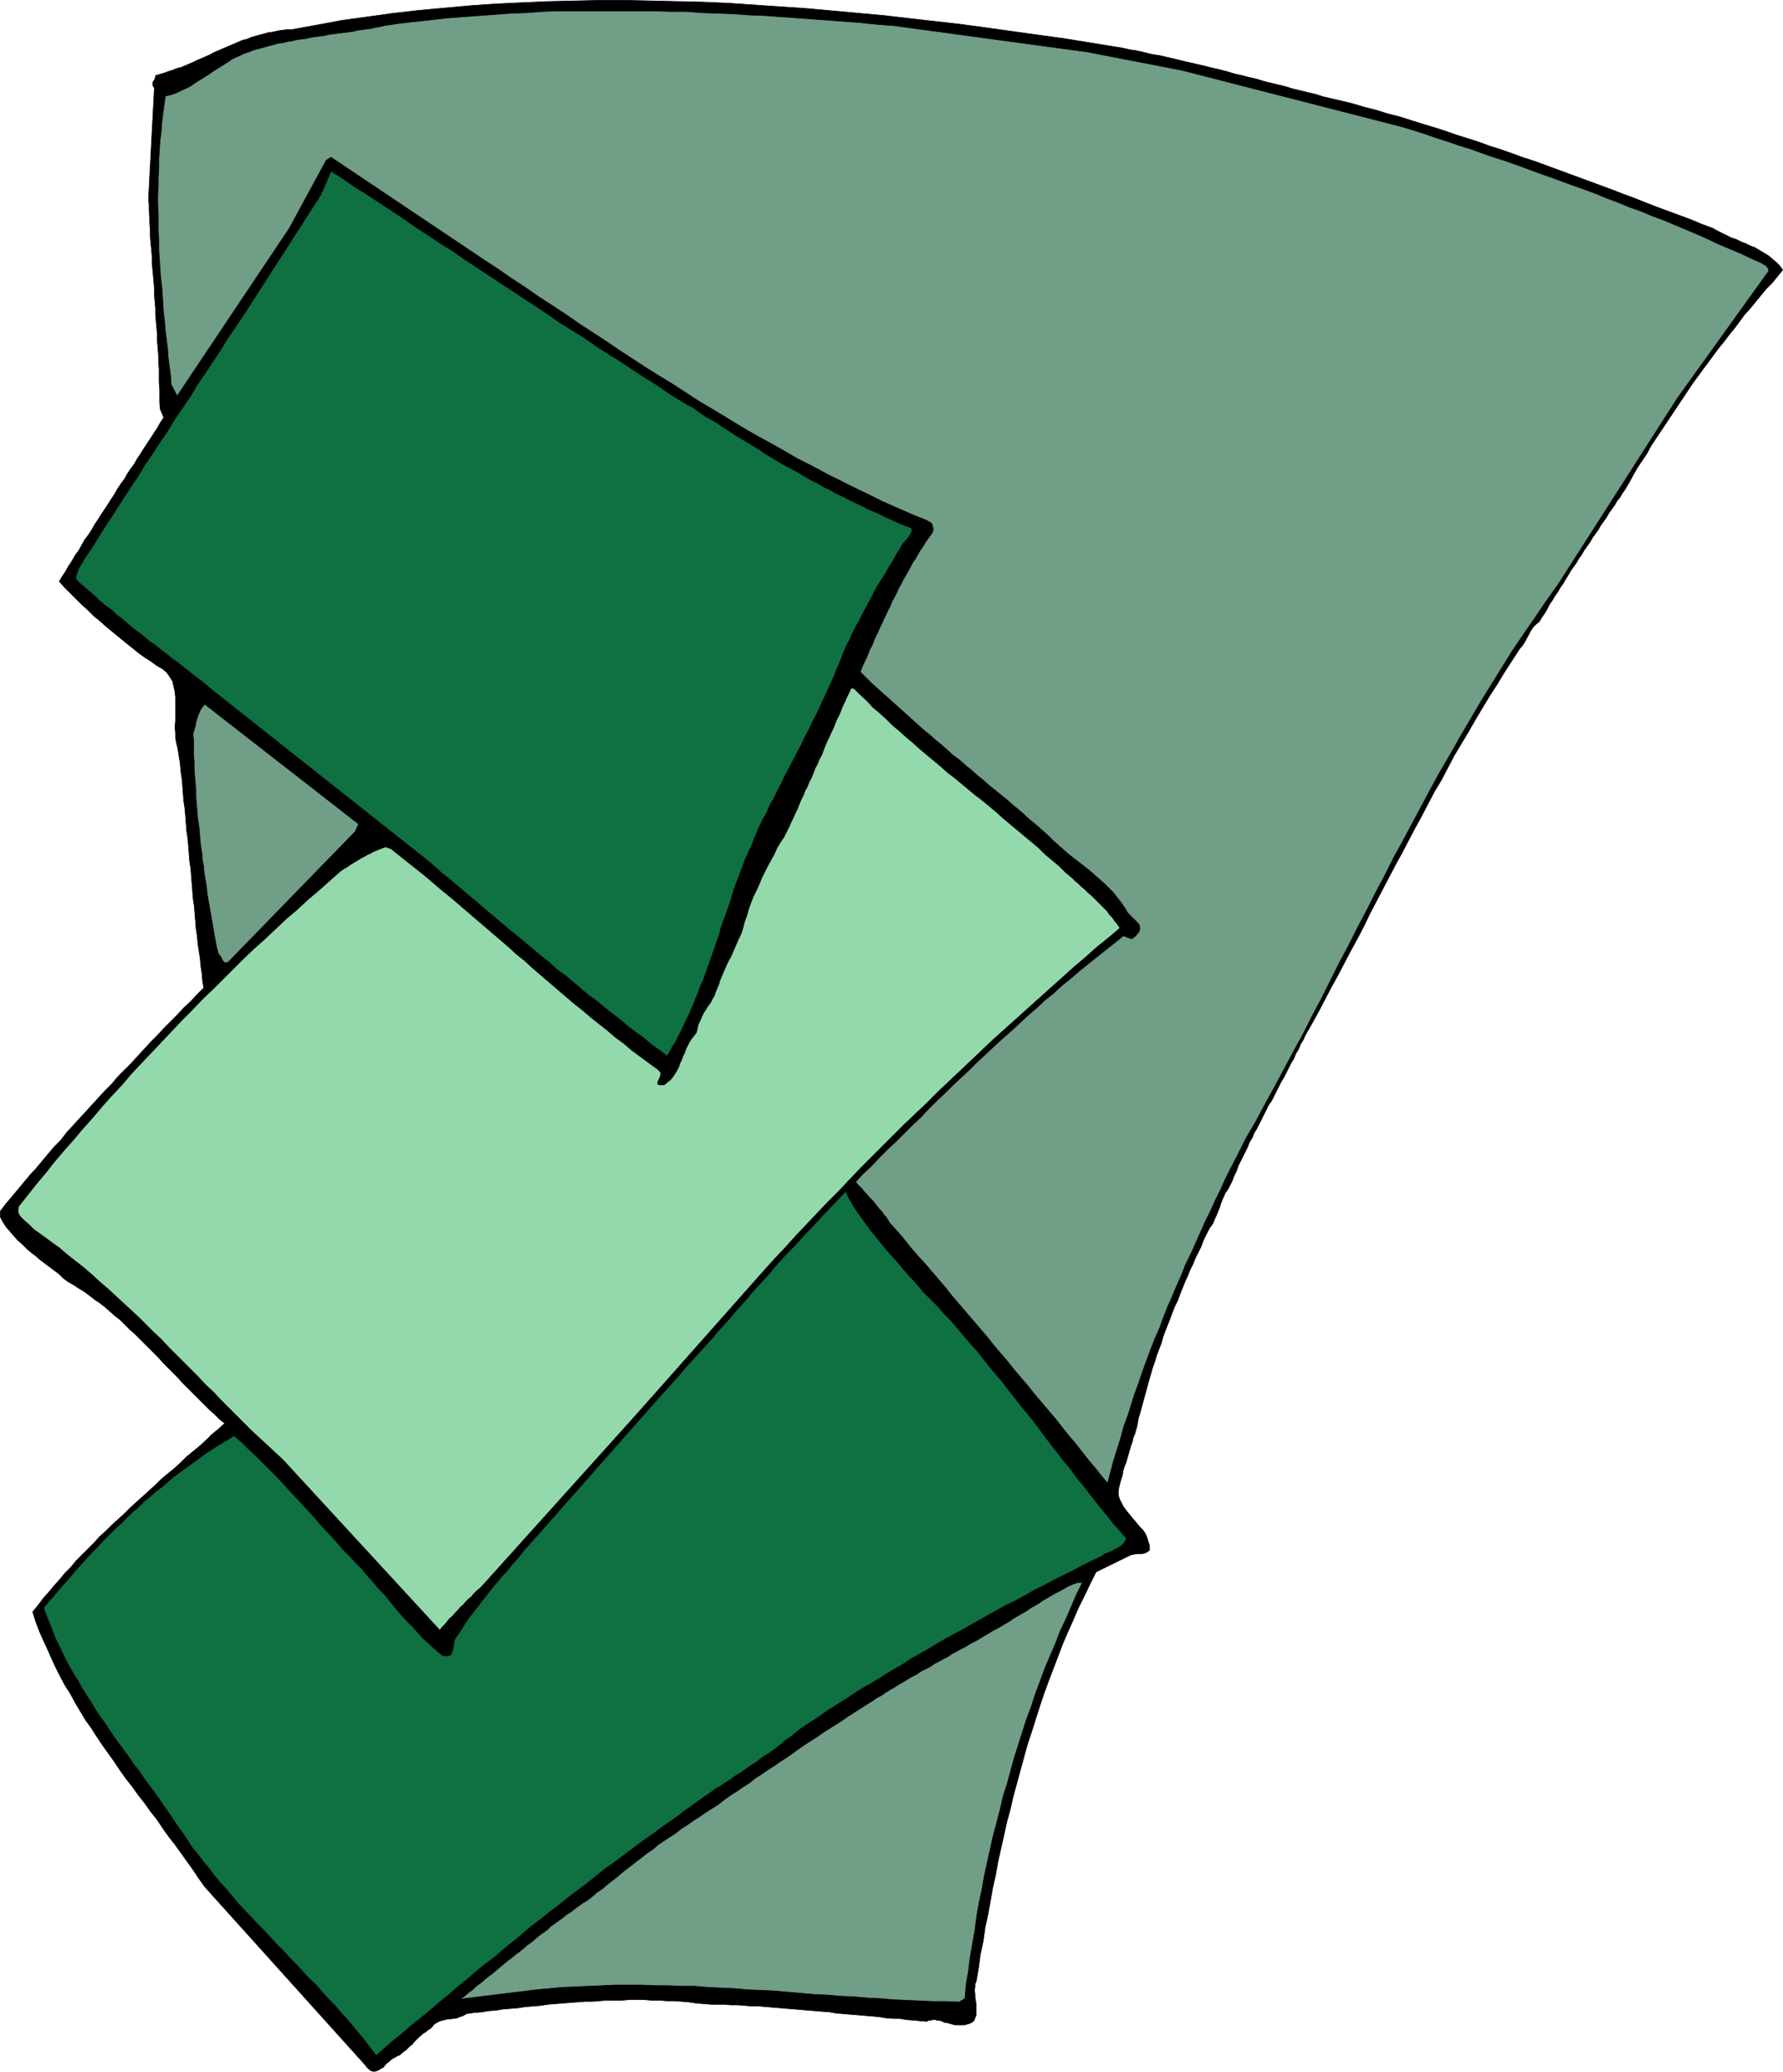 <?xml version="1.0" encoding="UTF-8" standalone="no"?>
<svg
   version="1.0"
   width="129.766mm"
   height="150.766mm"
   id="svg14"
   sodipodi:docname="Paper Spreading.wmf"
   xmlns:inkscape="http://www.inkscape.org/namespaces/inkscape"
   xmlns:sodipodi="http://sodipodi.sourceforge.net/DTD/sodipodi-0.dtd"
   xmlns="http://www.w3.org/2000/svg"
   xmlns:svg="http://www.w3.org/2000/svg">
  <sodipodi:namedview
     id="namedview14"
     pagecolor="#ffffff"
     bordercolor="#000000"
     borderopacity="0.25"
     inkscape:showpageshadow="2"
     inkscape:pageopacity="0.0"
     inkscape:pagecheckerboard="0"
     inkscape:deskcolor="#d1d1d1"
     inkscape:document-units="mm" />
  <defs
     id="defs1">
    <pattern
       id="WMFhbasepattern"
       patternUnits="userSpaceOnUse"
       width="6"
       height="6"
       x="0"
       y="0" />
  </defs>
  <path
     style="fill:#000000;fill-opacity:1;fill-rule:evenodd;stroke:none"
     d="m 372.084,28.524 3.232,0.97 3.232,0.808 3.07,0.97 3.232,0.808 3.07,0.97 3.07,0.97 3.232,0.97 3.07,0.97 3.232,1.131 3.07,0.97 3.07,0.97 3.07,1.131 3.07,0.97 3.232,1.131 3.07,1.131 3.07,0.97 3.07,1.131 3.07,1.131 3.07,1.131 3.07,1.131 3.07,1.131 3.07,1.131 3.07,1.131 2.909,1.131 3.07,1.131 3.232,1.293 2.909,1.131 3.07,1.131 3.07,1.131 3.07,1.131 3.07,1.293 3.07,1.131 1.131,0.646 1.293,0.646 1.293,0.646 1.293,0.646 1.454,0.485 1.293,0.646 1.293,0.485 1.293,0.646 1.293,0.485 1.293,0.808 1.131,0.646 1.293,0.808 0.97,0.808 1.131,0.97 0.97,0.97 0.808,1.131 -1.454,1.778 -1.454,1.778 -1.616,1.616 -1.454,1.778 -1.454,1.778 -1.454,1.778 -1.616,1.778 -1.293,1.778 -1.454,1.939 -1.454,1.778 -1.454,1.939 -1.454,1.778 -1.454,1.939 -1.293,1.778 -1.454,1.939 -1.293,1.778 -1.454,1.939 -1.293,1.939 -1.293,1.939 -1.293,1.939 -1.293,1.939 -1.293,1.939 -1.293,1.939 -1.293,1.939 -1.293,1.939 -1.293,1.939 -1.131,2.101 -1.293,1.939 -1.293,1.939 -1.131,1.939 -1.131,2.101 -1.131,1.939 -0.808,1.131 -0.646,1.131 -0.808,0.97 -0.646,1.131 -0.808,1.131 -0.808,1.131 -0.646,1.131 -0.808,1.131 -0.808,1.131 -0.646,1.131 -0.808,1.131 -0.808,1.131 -0.646,1.131 -0.808,1.131 -0.808,1.131 -0.646,1.131 -0.808,1.131 -0.646,1.131 -0.808,1.131 -0.808,1.131 -0.646,1.131 -0.808,1.293 -0.646,1.131 -0.808,1.131 -0.646,1.131 -0.808,1.131 -0.646,1.131 -0.808,1.131 -0.646,1.293 -0.646,1.131 -0.808,1.131 -0.646,1.131 -0.97,0.808 -0.808,0.808 -0.646,0.97 -0.485,0.97 -0.646,1.131 -0.485,0.97 -0.646,0.97 -0.808,0.97 -2.101,3.232 -2.101,3.232 -1.939,3.232 -2.101,3.232 -1.939,3.232 -1.939,3.232 -1.939,3.394 -1.939,3.232 -1.939,3.232 -1.778,3.394 -1.778,3.394 -1.939,3.232 -1.778,3.394 -1.778,3.394 -1.778,3.232 -1.778,3.394 -1.778,3.394 -1.778,3.232 -1.778,3.394 -1.778,3.394 -1.778,3.394 -1.778,3.394 -1.616,3.394 -1.778,3.394 -1.778,3.232 -1.778,3.394 -1.778,3.394 -1.778,3.232 -1.778,3.394 -1.778,3.394 -1.778,3.232 -1.939,3.394 -0.485,1.131 -0.808,1.293 -0.485,1.293 -0.808,1.293 -0.485,1.293 -0.808,1.293 -0.646,1.293 -0.646,1.293 -0.646,1.293 -0.808,1.293 -0.646,1.293 -0.646,1.293 -0.646,1.293 -0.646,1.293 -0.808,1.131 -0.646,1.293 -0.646,1.293 -0.646,1.293 -0.646,1.293 -0.646,1.293 -0.808,1.293 -0.485,1.293 -0.808,1.293 -0.485,1.293 -0.646,1.293 -0.646,1.293 -0.646,1.293 -0.646,1.293 -0.485,1.454 -0.646,1.293 -0.485,1.293 -0.646,1.293 -0.323,0.646 -0.485,0.808 -0.485,0.646 -0.323,0.808 -0.323,0.646 -0.323,0.808 -0.323,0.808 -0.162,0.646 -0.323,0.808 -0.323,0.808 -0.323,0.808 -0.323,0.646 -0.323,0.808 -0.323,0.808 -0.485,0.646 -0.485,0.646 -0.808,1.616 -0.808,1.616 -0.646,1.778 -0.808,1.616 -0.808,1.616 -0.646,1.616 -0.808,1.616 -0.646,1.616 -0.808,1.778 -0.646,1.616 -0.646,1.616 -0.646,1.778 -0.808,1.616 -0.646,1.616 -0.646,1.778 -0.646,1.616 -0.646,1.616 -0.646,1.778 -0.485,1.778 -0.646,1.616 -0.646,1.778 -0.485,1.616 -0.646,1.778 -0.485,1.778 -0.485,1.616 -0.485,1.778 -0.485,1.778 -0.485,1.778 -0.485,1.778 -0.485,1.778 -0.485,1.616 -0.323,1.939 -0.323,1.131 -0.323,1.131 -0.485,1.131 -0.162,0.97 -0.485,1.293 -0.323,1.131 -0.323,1.131 -0.323,1.131 -0.323,1.131 -0.485,1.131 -0.323,1.131 -0.162,1.131 -0.323,0.97 -0.323,1.131 -0.323,1.293 -0.162,0.97 v 1.131 l 0.323,1.131 0.485,0.97 0.485,0.97 0.808,1.131 0.646,0.808 0.808,0.97 0.808,0.97 0.808,0.97 0.808,0.97 0.808,0.808 0.646,0.97 0.485,1.131 0.323,1.131 0.323,0.97 v 1.293 l -0.646,0.485 -0.646,0.323 -0.808,0.162 h -0.646 -0.808 l -0.808,0.162 -0.808,0.162 -0.646,0.323 -8.888,4.363 -1.616,3.232 -1.616,3.394 -1.616,3.232 -1.454,3.394 -1.454,3.232 -1.454,3.394 -1.293,3.394 -1.293,3.394 -1.293,3.394 -1.293,3.555 -1.131,3.394 -1.131,3.555 -1.131,3.555 -1.131,3.394 -0.97,3.555 -0.97,3.555 -0.97,3.555 -0.97,3.555 -0.808,3.555 -0.97,3.555 -0.808,3.717 -0.808,3.555 -0.808,3.555 -0.646,3.717 -0.808,3.555 -0.646,3.717 -0.646,3.555 -0.808,3.717 -0.485,3.555 -0.808,3.717 -0.485,3.717 -0.646,3.717 -0.323,0.646 v 0.808 l -0.162,0.97 0.162,0.97 v 0.97 l 0.162,0.97 0.162,1.131 v 0.97 0.97 0.808 l -0.323,0.808 -0.323,0.808 -0.646,0.485 -0.808,0.323 -1.131,0.323 h -1.454 -0.646 -0.485 l -0.646,-0.162 -0.485,-0.162 -0.646,-0.162 -0.485,-0.162 h -0.646 l -0.485,-0.323 -0.485,-0.162 -0.646,-0.162 h -0.485 l -0.485,-0.162 h -0.646 l -0.485,0.162 h -0.646 l -0.485,0.323 -1.939,-0.162 -1.778,-0.162 -1.939,-0.162 -1.778,-0.323 h -1.939 l -1.939,-0.162 -1.939,-0.323 -1.939,-0.162 -1.939,-0.162 -1.778,-0.162 -2.101,-0.162 -1.778,-0.162 -2.101,-0.162 -1.778,-0.323 -2.101,-0.162 -1.939,-0.162 -1.939,-0.162 -1.939,-0.162 -1.939,-0.162 -1.939,-0.162 -1.939,-0.162 -1.939,-0.162 -1.939,-0.162 -1.778,-0.162 h -1.939 l -1.939,-0.162 -1.939,-0.162 h -1.939 l -1.778,-0.162 h -1.939 -1.778 l -1.939,-0.162 -2.101,-0.162 -2.101,-0.323 -1.939,-0.162 -2.101,-0.162 h -2.101 l -2.101,-0.162 h -2.101 l -1.939,-0.162 h -2.101 -2.101 l -1.939,0.162 h -2.101 -2.101 l -1.939,0.162 -2.101,0.162 h -1.939 l -2.101,0.162 -2.101,0.162 -1.939,0.162 -2.101,0.162 -1.939,0.162 -2.101,0.323 -1.939,0.162 -2.101,0.162 -2.101,0.323 -1.939,0.162 -2.101,0.162 -1.939,0.323 -2.101,0.162 -1.939,0.323 -2.101,0.162 -2.101,0.323 -0.485,0.323 -0.646,0.323 -0.646,0.162 -0.646,0.323 -0.646,0.162 h -0.646 l -0.646,0.162 h -0.808 l -0.646,0.162 -0.646,0.162 -0.646,0.162 -0.646,0.323 -0.646,0.323 -0.485,0.323 -0.485,0.646 -0.485,0.485 -0.808,0.485 -0.485,0.485 -0.646,0.323 -0.485,0.485 -0.646,0.485 -0.485,0.485 -0.485,0.485 -0.485,0.485 -0.485,0.646 -0.646,0.485 -0.485,0.485 -0.485,0.485 -0.646,0.485 -0.646,0.485 -0.485,0.485 -0.808,0.323 -0.485,0.323 -0.646,0.323 -0.485,0.323 -0.485,0.485 -0.646,0.485 -0.485,0.485 -0.485,0.646 -0.646,0.323 -0.485,0.323 -0.646,0.323 -0.485,0.162 h -0.646 l -0.485,-0.162 -0.646,-0.485 -0.485,-0.485 -0.646,-0.808 -43.955,-48.805 -1.616,-2.262 -1.616,-2.424 -1.616,-2.262 -1.616,-2.262 -1.616,-2.263 -1.778,-2.262 -1.616,-2.262 -1.616,-2.424 -1.778,-2.262 -1.616,-2.263 -1.778,-2.262 -1.616,-2.262 -1.778,-2.262 -1.616,-2.263 -1.616,-2.424 -1.616,-2.262 -1.616,-2.262 -1.616,-2.424 -1.454,-2.262 -1.616,-2.263 -1.454,-2.424 -1.454,-2.424 -1.293,-2.424 -1.454,-2.262 -1.293,-2.424 -1.293,-2.586 -1.131,-2.424 -1.131,-2.586 -1.131,-2.424 -1.131,-2.586 -0.97,-2.586 -0.808,-2.586 1.454,-1.778 1.454,-1.939 1.454,-1.616 1.454,-1.778 1.616,-1.778 1.454,-1.778 1.616,-1.616 1.454,-1.778 1.616,-1.616 1.616,-1.616 1.616,-1.616 1.616,-1.778 1.778,-1.616 1.616,-1.616 1.616,-1.454 1.778,-1.616 1.616,-1.616 1.778,-1.616 1.616,-1.454 1.778,-1.616 1.778,-1.616 1.616,-1.616 1.778,-1.454 1.778,-1.454 1.778,-1.616 1.616,-1.616 1.778,-1.454 1.778,-1.454 1.778,-1.616 1.616,-1.616 1.778,-1.454 1.778,-1.616 -1.454,-1.131 -1.293,-1.293 -1.293,-1.131 -1.293,-1.293 -1.293,-1.293 -1.293,-1.293 -1.293,-1.293 -1.293,-1.293 -1.293,-1.293 -1.293,-1.454 -1.293,-1.293 -1.293,-1.293 -1.293,-1.293 -1.293,-1.454 -1.293,-1.293 -1.293,-1.293 -1.293,-1.293 -1.293,-1.293 -1.293,-1.293 -1.454,-1.293 -1.293,-1.293 -1.293,-1.293 -1.454,-1.131 -1.293,-1.131 -1.454,-1.293 -1.454,-1.131 -1.454,-0.97 -1.454,-1.131 -1.293,-0.97 -1.616,-0.97 -1.454,-0.97 -1.454,-0.808 -1.293,-0.97 -1.131,-1.131 -1.293,-0.97 -1.293,-0.97 -1.293,-0.97 -1.293,-0.97 -1.293,-1.131 -1.293,-0.97 -1.293,-1.131 -1.131,-1.131 -1.293,-1.131 -0.97,-1.131 -1.131,-1.293 -0.97,-1.131 -0.97,-1.454 -0.646,-1.293 v -1.616 l 1.454,-1.939 1.778,-2.101 1.616,-1.939 1.616,-1.939 1.616,-1.939 1.778,-1.939 1.616,-1.939 1.616,-1.939 1.778,-2.101 1.778,-1.778 1.616,-2.101 1.778,-1.939 1.778,-1.939 1.778,-1.939 1.778,-1.939 1.616,-1.778 1.778,-1.939 1.939,-1.939 1.616,-1.939 1.939,-1.939 1.778,-1.778 1.778,-1.939 1.778,-1.939 1.778,-1.939 1.778,-1.778 1.778,-1.939 1.939,-1.939 1.778,-1.778 1.778,-1.939 1.939,-1.778 1.778,-1.939 1.778,-1.778 -0.323,-2.101 -0.162,-1.939 -0.323,-2.101 -0.162,-1.939 -0.323,-2.101 -0.323,-2.101 -0.162,-1.939 -0.323,-2.101 -0.162,-2.101 -0.162,-1.939 -0.162,-2.101 -0.323,-2.101 -0.162,-2.101 -0.162,-2.101 -0.162,-1.939 -0.162,-2.101 -0.323,-2.101 -0.162,-2.101 -0.162,-2.101 -0.162,-1.939 -0.323,-2.101 -0.162,-2.101 -0.162,-2.101 -0.162,-1.939 -0.323,-2.101 -0.162,-2.101 -0.162,-2.101 -0.162,-1.939 -0.323,-2.101 -0.162,-2.101 -0.323,-1.939 -0.323,-2.101 -0.323,-1.293 -0.323,-1.616 v -1.454 l -0.162,-1.616 0.162,-1.616 v -1.778 -1.616 -1.616 -1.616 l -0.162,-1.454 -0.323,-1.454 -0.323,-1.454 -0.808,-1.293 -0.808,-1.131 -1.131,-0.97 -1.454,-0.808 -1.778,-1.293 -1.778,-1.131 -1.778,-1.293 -1.778,-1.454 -1.616,-1.293 -1.778,-1.454 -1.778,-1.454 -1.778,-1.454 -1.616,-1.454 -1.778,-1.454 -1.616,-1.616 -1.616,-1.454 -1.616,-1.616 -1.616,-1.616 -1.616,-1.616 -1.454,-1.616 0.808,-1.293 0.97,-1.454 0.808,-1.454 0.97,-1.454 0.808,-1.454 0.97,-1.293 0.808,-1.454 0.808,-1.454 0.97,-1.293 0.97,-1.454 0.808,-1.454 0.97,-1.454 0.808,-1.293 0.97,-1.454 0.97,-1.454 0.808,-1.293 0.97,-1.454 0.808,-1.454 0.97,-1.454 0.97,-1.293 0.808,-1.454 0.97,-1.454 0.97,-1.293 0.808,-1.454 0.97,-1.454 0.808,-1.293 0.97,-1.454 0.97,-1.454 0.808,-1.293 0.97,-1.454 0.808,-1.454 0.97,-1.454 -0.97,-2.263 -0.162,-1.778 v -1.939 -1.778 l -0.162,-1.939 v -1.939 -1.778 l -0.162,-1.939 v -1.778 l -0.162,-1.939 -0.162,-1.778 v -1.939 l -0.162,-1.778 -0.162,-1.778 -0.162,-1.778 v -1.939 l -0.162,-1.778 -0.162,-1.778 v -1.939 l -0.162,-1.778 -0.162,-1.778 -0.162,-1.778 -0.162,-1.778 v -1.778 l -0.162,-1.778 -0.162,-1.778 -0.162,-1.778 v -1.778 l -0.162,-1.778 v -1.616 l -0.162,-1.778 v -1.778 l -0.162,-1.616 1.616,-30.544 -0.323,-0.485 -0.162,-0.485 v -0.323 l 0.162,-0.485 0.323,-0.323 0.162,-0.485 0.162,-0.485 v -0.323 l 1.131,-0.323 1.131,-0.323 1.293,-0.485 1.131,-0.323 1.131,-0.485 1.293,-0.323 1.131,-0.485 1.131,-0.485 1.131,-0.485 0.97,-0.485 1.131,-0.485 1.131,-0.485 1.131,-0.485 1.131,-0.646 1.131,-0.485 1.131,-0.485 1.131,-0.485 1.131,-0.485 1.131,-0.485 1.131,-0.485 1.131,-0.485 1.293,-0.323 1.131,-0.485 1.131,-0.323 1.131,-0.323 1.293,-0.323 1.131,-0.323 1.293,-0.162 1.293,-0.323 1.131,-0.162 1.293,-0.162 h 1.293 l 7.11,-1.293 6.949,-1.293 7.11,-0.97 6.949,-0.97 7.11,-0.808 7.11,-0.646 7.11,-0.646 7.11,-0.485 6.949,-0.323 7.272,-0.323 7.11,-0.162 6.949,-0.162 h 7.272 l 7.11,0.162 7.11,0.162 7.11,0.162 7.11,0.323 7.11,0.485 7.11,0.485 7.11,0.485 7.11,0.646 7.11,0.646 7.11,0.646 6.949,0.808 7.11,0.808 7.11,0.808 7.11,0.97 6.949,0.97 6.949,0.97 7.11,0.97 6.949,1.131 6.949,1.131 2.101,0.323 2.101,0.485 2.101,0.323 2.101,0.485 1.939,0.485 2.101,0.323 2.101,0.485 2.101,0.485 1.939,0.485 2.101,0.485 2.101,0.485 2.101,0.485 1.939,0.485 2.101,0.485 1.939,0.485 2.101,0.646 2.101,0.485 1.939,0.485 2.101,0.485 2.101,0.646 1.939,0.485 2.101,0.485 1.939,0.485 2.101,0.646 2.101,0.485 1.939,0.485 2.101,0.485 1.939,0.646 2.101,0.485 2.101,0.485 2.101,0.485 z"
     id="path1" />
  <path
     style="fill:none;stroke:#000000;stroke-width:0.162px;stroke-linecap:round;stroke-linejoin:round;stroke-miterlimit:4;stroke-dasharray:none;stroke-opacity:1"
     d="m 372.084,28.524 v 0 l 3.232,0.97 3.232,0.808 3.07,0.97 3.232,0.808 3.07,0.97 3.07,0.97 3.232,0.97 3.07,0.97 3.232,1.131 3.07,0.97 3.07,0.97 3.07,1.131 3.07,0.97 3.232,1.131 3.07,1.131 3.07,0.97 3.07,1.131 3.07,1.131 3.07,1.131 3.07,1.131 3.07,1.131 3.07,1.131 3.07,1.131 2.909,1.131 3.07,1.131 3.232,1.293 2.909,1.131 3.07,1.131 3.07,1.131 3.07,1.131 3.07,1.293 3.07,1.131 v 0 l 1.131,0.646 1.293,0.646 1.293,0.646 1.293,0.646 1.454,0.485 1.293,0.646 1.293,0.485 1.293,0.646 1.293,0.485 1.293,0.808 1.131,0.646 1.293,0.808 0.97,0.808 1.131,0.97 0.97,0.97 0.808,1.131 v 0 l -1.454,1.778 -1.454,1.778 -1.616,1.616 -1.454,1.778 -1.454,1.778 -1.454,1.778 -1.616,1.778 -1.293,1.778 -1.454,1.939 -1.454,1.778 -1.454,1.939 -1.454,1.778 -1.454,1.939 -1.293,1.778 -1.454,1.939 -1.293,1.778 -1.454,1.939 -1.293,1.939 -1.293,1.939 -1.293,1.939 -1.293,1.939 -1.293,1.939 -1.293,1.939 -1.293,1.939 -1.293,1.939 -1.293,1.939 -1.131,2.101 -1.293,1.939 -1.293,1.939 -1.131,1.939 -1.131,2.101 -1.131,1.939 v 0 l -0.808,1.131 -0.646,1.131 -0.808,0.97 -0.646,1.131 -0.808,1.131 -0.808,1.131 -0.646,1.131 -0.808,1.131 -0.808,1.131 -0.646,1.131 -0.808,1.131 -0.808,1.131 -0.646,1.131 -0.808,1.131 -0.808,1.131 -0.646,1.131 -0.808,1.131 -0.646,1.131 -0.808,1.131 -0.808,1.131 -0.646,1.131 -0.808,1.293 -0.646,1.131 -0.808,1.131 -0.646,1.131 -0.808,1.131 -0.646,1.131 -0.808,1.131 -0.646,1.293 -0.646,1.131 -0.808,1.131 -0.646,1.131 v 0 l -0.97,0.808 -0.808,0.808 -0.646,0.97 -0.485,0.97 -0.646,1.131 -0.485,0.97 -0.646,0.97 -0.808,0.97 v 0 l -2.101,3.232 -2.101,3.232 -1.939,3.232 -2.101,3.232 -1.939,3.232 -1.939,3.232 -1.939,3.394 -1.939,3.232 -1.939,3.232 -1.778,3.394 -1.778,3.394 -1.939,3.232 -1.778,3.394 -1.778,3.394 -1.778,3.232 -1.778,3.394 -1.778,3.394 -1.778,3.232 -1.778,3.394 -1.778,3.394 -1.778,3.394 -1.778,3.394 -1.616,3.394 -1.778,3.394 -1.778,3.232 -1.778,3.394 -1.778,3.394 -1.778,3.232 -1.778,3.394 -1.778,3.394 -1.778,3.232 -1.939,3.394 v 0 l -0.485,1.131 -0.808,1.293 -0.485,1.293 -0.808,1.293 -0.485,1.293 -0.808,1.293 -0.646,1.293 -0.646,1.293 -0.646,1.293 -0.808,1.293 -0.646,1.293 -0.646,1.293 -0.646,1.293 -0.646,1.293 -0.808,1.131 -0.646,1.293 -0.646,1.293 -0.646,1.293 -0.646,1.293 -0.646,1.293 -0.808,1.293 -0.485,1.293 -0.808,1.293 -0.485,1.293 -0.646,1.293 -0.646,1.293 -0.646,1.293 -0.646,1.293 -0.485,1.454 -0.646,1.293 -0.485,1.293 -0.646,1.293 v 0 l -0.323,0.646 -0.485,0.808 -0.485,0.646 -0.323,0.808 -0.323,0.646 -0.323,0.808 -0.323,0.808 -0.162,0.646 -0.323,0.808 -0.323,0.808 -0.323,0.808 -0.323,0.646 -0.323,0.808 -0.323,0.808 -0.485,0.646 -0.485,0.646 v 0 l -0.808,1.616 -0.808,1.616 -0.646,1.778 -0.808,1.616 -0.808,1.616 -0.646,1.616 -0.808,1.616 -0.646,1.616 -0.808,1.778 -0.646,1.616 -0.646,1.616 -0.646,1.778 -0.808,1.616 -0.646,1.616 -0.646,1.778 -0.646,1.616 -0.646,1.616 -0.646,1.778 -0.485,1.778 -0.646,1.616 -0.646,1.778 -0.485,1.616 -0.646,1.778 -0.485,1.778 -0.485,1.616 -0.485,1.778 -0.485,1.778 -0.485,1.778 -0.485,1.778 -0.485,1.778 -0.485,1.616 -0.323,1.939 v 0 l -0.323,1.131 -0.323,1.131 -0.485,1.131 -0.162,0.97 -0.485,1.293 -0.323,1.131 -0.323,1.131 -0.323,1.131 -0.323,1.131 -0.485,1.131 -0.323,1.131 -0.162,1.131 -0.323,0.97 -0.323,1.131 -0.323,1.293 -0.162,0.97 v 0 1.131 l 0.323,1.131 0.485,0.97 0.485,0.97 0.808,1.131 0.646,0.808 0.808,0.97 0.808,0.97 0.808,0.97 0.808,0.97 0.808,0.808 0.646,0.97 0.485,1.131 0.323,1.131 0.323,0.97 v 1.293 0 l -0.646,0.485 -0.646,0.323 -0.808,0.162 h -0.646 -0.808 l -0.808,0.162 -0.808,0.162 -0.646,0.323 -8.888,4.363 v 0 l -1.616,3.232 -1.616,3.394 -1.616,3.232 -1.454,3.394 -1.454,3.232 -1.454,3.394 -1.293,3.394 -1.293,3.394 -1.293,3.394 -1.293,3.555 -1.131,3.394 -1.131,3.555 -1.131,3.555 -1.131,3.394 -0.97,3.555 -0.97,3.555 -0.97,3.555 -0.97,3.555 -0.808,3.555 -0.97,3.555 -0.808,3.717 -0.808,3.555 -0.808,3.555 -0.646,3.717 -0.808,3.555 -0.646,3.717 -0.646,3.555 -0.808,3.717 -0.485,3.555 -0.808,3.717 -0.485,3.717 -0.646,3.717 v 0 l -0.323,0.646 v 0.808 l -0.162,0.97 0.162,0.97 v 0.97 l 0.162,0.97 0.162,1.131 v 0.97 0.97 0.808 l -0.323,0.808 -0.323,0.808 -0.646,0.485 -0.808,0.323 -1.131,0.323 h -1.454 v 0 h -0.646 -0.485 l -0.646,-0.162 -0.485,-0.162 -0.646,-0.162 -0.485,-0.162 h -0.646 l -0.485,-0.323 -0.485,-0.162 -0.646,-0.162 h -0.485 l -0.485,-0.162 h -0.646 l -0.485,0.162 h -0.646 l -0.485,0.323 v 0 l -1.939,-0.162 -1.778,-0.162 -1.939,-0.162 -1.778,-0.323 h -1.939 l -1.939,-0.162 -1.939,-0.323 -1.939,-0.162 -1.939,-0.162 -1.778,-0.162 -2.101,-0.162 -1.778,-0.162 -2.101,-0.162 -1.778,-0.323 -2.101,-0.162 -1.939,-0.162 -1.939,-0.162 -1.939,-0.162 -1.939,-0.162 -1.939,-0.162 -1.939,-0.162 -1.939,-0.162 -1.939,-0.162 -1.778,-0.162 h -1.939 l -1.939,-0.162 -1.939,-0.162 h -1.939 l -1.778,-0.162 h -1.939 -1.778 l -1.939,-0.162 v 0 l -2.101,-0.162 -2.101,-0.323 -1.939,-0.162 -2.101,-0.162 h -2.101 l -2.101,-0.162 h -2.101 l -1.939,-0.162 h -2.101 -2.101 l -1.939,0.162 h -2.101 -2.101 l -1.939,0.162 -2.101,0.162 h -1.939 l -2.101,0.162 -2.101,0.162 -1.939,0.162 -2.101,0.162 -1.939,0.162 -2.101,0.323 -1.939,0.162 -2.101,0.162 -2.101,0.323 -1.939,0.162 -2.101,0.162 -1.939,0.323 -2.101,0.162 -1.939,0.323 -2.101,0.162 -2.101,0.323 v 0 l -0.485,0.323 -0.646,0.323 -0.646,0.162 -0.646,0.323 -0.646,0.162 h -0.646 l -0.646,0.162 h -0.808 l -0.646,0.162 -0.646,0.162 -0.646,0.162 -0.646,0.323 -0.646,0.323 -0.485,0.323 -0.485,0.646 -0.485,0.485 v 0 l -0.808,0.485 -0.485,0.485 -0.646,0.323 -0.485,0.485 -0.646,0.485 -0.485,0.485 -0.485,0.485 -0.485,0.485 -0.485,0.646 -0.646,0.485 -0.485,0.485 -0.485,0.485 -0.646,0.485 -0.646,0.485 -0.485,0.485 -0.808,0.323 v 0 l -0.485,0.323 -0.646,0.323 -0.485,0.323 -0.485,0.485 -0.646,0.485 -0.485,0.485 -0.485,0.646 -0.646,0.323 -0.485,0.323 -0.646,0.323 -0.485,0.162 h -0.646 l -0.485,-0.162 -0.646,-0.485 -0.485,-0.485 -0.646,-0.808 -43.955,-48.805 v 0 l -1.616,-2.262 -1.616,-2.424 -1.616,-2.262 -1.616,-2.262 -1.616,-2.263 -1.778,-2.262 -1.616,-2.262 -1.616,-2.424 -1.778,-2.262 -1.616,-2.263 -1.778,-2.262 -1.616,-2.262 -1.778,-2.262 -1.616,-2.263 -1.616,-2.424 -1.616,-2.262 -1.616,-2.262 -1.616,-2.424 -1.454,-2.262 -1.616,-2.263 -1.454,-2.424 -1.454,-2.424 -1.293,-2.424 -1.454,-2.262 -1.293,-2.424 -1.293,-2.586 -1.131,-2.424 -1.131,-2.586 -1.131,-2.424 -1.131,-2.586 -0.97,-2.586 -0.808,-2.586 v 0 l 1.454,-1.778 1.454,-1.939 1.454,-1.616 1.454,-1.778 1.616,-1.778 1.454,-1.778 1.616,-1.616 1.454,-1.778 1.616,-1.616 1.616,-1.616 1.616,-1.616 1.616,-1.778 1.778,-1.616 1.616,-1.616 1.616,-1.454 1.778,-1.616 1.616,-1.616 1.778,-1.616 1.616,-1.454 1.778,-1.616 1.778,-1.616 1.616,-1.616 1.778,-1.454 1.778,-1.454 1.778,-1.616 1.616,-1.616 1.778,-1.454 1.778,-1.454 1.778,-1.616 1.616,-1.616 1.778,-1.454 1.778,-1.616 v 0 l -1.454,-1.131 -1.293,-1.293 -1.293,-1.131 -1.293,-1.293 -1.293,-1.293 -1.293,-1.293 -1.293,-1.293 -1.293,-1.293 -1.293,-1.293 -1.293,-1.454 -1.293,-1.293 -1.293,-1.293 -1.293,-1.293 -1.293,-1.454 -1.293,-1.293 -1.293,-1.293 -1.293,-1.293 -1.293,-1.293 -1.293,-1.293 -1.454,-1.293 -1.293,-1.293 -1.293,-1.293 -1.454,-1.131 -1.293,-1.131 -1.454,-1.293 -1.454,-1.131 -1.454,-0.97 -1.454,-1.131 -1.293,-0.97 -1.616,-0.97 -1.454,-0.97 -1.454,-0.808 v 0 l -1.293,-0.97 -1.131,-1.131 -1.293,-0.97 -1.293,-0.97 -1.293,-0.97 -1.293,-0.97 -1.293,-1.131 -1.293,-0.97 -1.293,-1.131 -1.131,-1.131 -1.293,-1.131 -0.97,-1.131 -1.131,-1.293 -0.97,-1.131 -0.97,-1.454 -0.646,-1.293 v -1.616 0 l 1.454,-1.939 1.778,-2.101 1.616,-1.939 1.616,-1.939 1.616,-1.939 1.778,-1.939 1.616,-1.939 1.616,-1.939 1.778,-2.101 1.778,-1.778 1.616,-2.101 1.778,-1.939 1.778,-1.939 1.778,-1.939 1.778,-1.939 1.616,-1.778 1.778,-1.939 1.939,-1.939 1.616,-1.939 1.939,-1.939 1.778,-1.778 1.778,-1.939 1.778,-1.939 1.778,-1.939 1.778,-1.778 1.778,-1.939 1.939,-1.939 1.778,-1.778 1.778,-1.939 1.939,-1.778 1.778,-1.939 1.778,-1.778 v 0 l -0.323,-2.101 -0.162,-1.939 -0.323,-2.101 -0.162,-1.939 -0.323,-2.101 -0.323,-2.101 -0.162,-1.939 -0.323,-2.101 -0.162,-2.101 -0.162,-1.939 -0.162,-2.101 -0.323,-2.101 -0.162,-2.101 -0.162,-2.101 -0.162,-1.939 -0.162,-2.101 -0.323,-2.101 -0.162,-2.101 -0.162,-2.101 -0.162,-1.939 -0.323,-2.101 -0.162,-2.101 -0.162,-2.101 -0.162,-1.939 -0.323,-2.101 -0.162,-2.101 -0.162,-2.101 -0.162,-1.939 -0.323,-2.101 -0.162,-2.101 -0.323,-1.939 -0.323,-2.101 v 0 l -0.323,-1.293 -0.323,-1.616 v -1.454 l -0.162,-1.616 0.162,-1.616 v -1.778 -1.616 -1.616 -1.616 l -0.162,-1.454 -0.323,-1.454 -0.323,-1.454 -0.808,-1.293 -0.808,-1.131 -1.131,-0.97 -1.454,-0.808 v 0 l -1.778,-1.293 -1.778,-1.131 -1.778,-1.293 -1.778,-1.454 -1.616,-1.293 -1.778,-1.454 -1.778,-1.454 -1.778,-1.454 -1.616,-1.454 -1.778,-1.454 -1.616,-1.616 -1.616,-1.454 -1.616,-1.616 -1.616,-1.616 -1.616,-1.616 -1.454,-1.616 v 0 l 0.808,-1.293 0.97,-1.454 0.808,-1.454 0.97,-1.454 0.808,-1.454 0.97,-1.293 0.808,-1.454 0.808,-1.454 0.97,-1.293 0.97,-1.454 0.808,-1.454 0.97,-1.454 0.808,-1.293 0.97,-1.454 0.97,-1.454 0.808,-1.293 0.97,-1.454 0.808,-1.454 0.97,-1.454 0.97,-1.293 0.808,-1.454 0.97,-1.454 0.97,-1.293 0.808,-1.454 0.97,-1.454 0.808,-1.293 0.97,-1.454 0.97,-1.454 0.808,-1.293 0.97,-1.454 0.808,-1.454 0.97,-1.454 -0.97,-2.263 v 0 l -0.162,-1.778 v -1.939 -1.778 l -0.162,-1.939 v -1.939 -1.778 l -0.162,-1.939 v -1.778 l -0.162,-1.939 -0.162,-1.778 v -1.939 l -0.162,-1.778 -0.162,-1.778 -0.162,-1.778 v -1.939 l -0.162,-1.778 -0.162,-1.778 v -1.939 l -0.162,-1.778 -0.162,-1.778 -0.162,-1.778 -0.162,-1.778 v -1.778 l -0.162,-1.778 -0.162,-1.778 -0.162,-1.778 v -1.778 l -0.162,-1.778 v -1.616 l -0.162,-1.778 v -1.778 l -0.162,-1.616 1.616,-30.544 v 0 l -0.323,-0.485 -0.162,-0.485 v -0.323 l 0.162,-0.485 0.323,-0.323 0.162,-0.485 0.162,-0.485 v -0.323 0 l 1.131,-0.323 1.131,-0.323 1.293,-0.485 1.131,-0.323 1.131,-0.485 1.293,-0.323 1.131,-0.485 1.131,-0.485 1.131,-0.485 0.97,-0.485 1.131,-0.485 1.131,-0.485 1.131,-0.485 1.131,-0.646 1.131,-0.485 1.131,-0.485 1.131,-0.485 1.131,-0.485 1.131,-0.485 1.131,-0.485 1.131,-0.485 1.293,-0.323 1.131,-0.485 1.131,-0.323 1.131,-0.323 1.293,-0.323 1.131,-0.323 1.293,-0.162 1.293,-0.323 1.131,-0.162 1.293,-0.162 h 1.293 v 0 l 7.11,-1.293 6.949,-1.293 7.11,-0.97 6.949,-0.97 7.11,-0.808 7.11,-0.646 7.11,-0.646 7.11,-0.485 6.949,-0.323 7.272,-0.323 7.11,-0.162 6.949,-0.162 h 7.272 l 7.11,0.162 7.11,0.162 7.11,0.162 7.11,0.323 7.11,0.485 7.11,0.485 7.11,0.485 7.11,0.646 7.11,0.646 7.11,0.646 6.949,0.808 7.11,0.808 7.11,0.808 7.11,0.97 6.949,0.97 6.949,0.97 7.11,0.97 6.949,1.131 6.949,1.131 v 0 l 2.101,0.323 2.101,0.485 2.101,0.323 2.101,0.485 1.939,0.485 2.101,0.323 2.101,0.485 2.101,0.485 1.939,0.485 2.101,0.485 2.101,0.485 2.101,0.485 1.939,0.485 2.101,0.485 1.939,0.485 2.101,0.646 2.101,0.485 1.939,0.485 2.101,0.485 2.101,0.646 1.939,0.485 2.101,0.485 1.939,0.485 2.101,0.646 2.101,0.485 1.939,0.485 2.101,0.485 1.939,0.646 2.101,0.485 2.101,0.485 2.101,0.485 1.939,0.485"
     id="path2" />
  <path
     style="fill:#709e87;fill-opacity:1;fill-rule:evenodd;stroke:none"
     d="m 245.713,7.03 53.49,7.272 25.856,5.01 60.438,15.514 3.232,0.97 3.07,0.97 3.232,1.131 3.07,0.97 3.232,1.131 3.232,0.97 3.07,1.131 3.232,1.131 3.07,0.97 3.232,1.131 3.07,1.131 3.07,1.131 3.232,1.131 3.07,1.131 3.07,1.131 3.232,1.131 3.07,1.131 3.07,1.293 3.07,1.131 3.07,1.293 3.232,1.131 3.07,1.293 3.07,1.131 3.07,1.293 3.07,1.293 3.07,1.293 2.909,1.293 3.07,1.454 3.07,1.293 3.07,1.293 3.07,1.454 2.909,1.293 0.323,0.323 0.485,0.162 0.323,0.323 0.162,0.323 0.323,0.323 v 0.323 0.485 l -0.323,0.323 -24.725,34.422 -32.805,51.229 -3.232,4.525 -3.07,4.525 -3.232,4.687 -3.07,4.525 -2.909,4.687 -2.909,4.687 -2.909,4.687 -2.747,4.687 -2.747,4.687 -2.747,4.848 -2.747,4.687 -2.586,4.687 -2.586,4.848 -2.586,4.848 -2.586,4.848 -2.586,4.687 -2.424,4.848 -2.586,4.848 -2.424,4.848 -2.586,4.848 -2.424,4.848 -2.586,4.848 -2.424,4.848 -2.424,4.848 -2.586,4.848 -2.424,4.848 -2.586,4.687 -2.586,4.848 -2.586,4.848 -2.586,4.687 -2.586,4.848 -2.747,4.687 -1.454,2.909 -1.454,2.909 -1.454,2.747 -1.454,2.909 -1.293,2.909 -1.454,2.909 -1.293,2.909 -1.454,2.909 -1.293,2.909 -1.293,2.909 -1.293,2.909 -1.454,2.909 -1.131,2.909 -1.293,2.909 -1.293,3.071 -1.293,2.909 -1.131,2.909 -1.131,3.071 -1.293,2.909 -1.131,2.909 -1.131,3.071 -1.131,3.071 -0.97,2.909 -1.131,3.071 -0.97,3.071 -0.97,3.071 -1.131,3.071 -0.808,3.071 -0.97,3.071 -0.97,3.071 -0.808,3.071 -0.808,3.071 -1.778,-2.101 -1.778,-2.262 -1.778,-2.101 -1.778,-2.263 -1.778,-2.262 -1.939,-2.262 -1.778,-2.263 -1.778,-2.262 -1.939,-2.262 -1.778,-2.101 -1.939,-2.262 -1.778,-2.262 -1.939,-2.263 -1.939,-2.262 -1.778,-2.262 -1.939,-2.262 -1.939,-2.263 -1.778,-2.262 -1.939,-2.262 -1.939,-2.263 -1.939,-2.262 -1.939,-2.262 -1.939,-2.262 -1.778,-2.263 -1.939,-2.262 -1.939,-2.262 -1.939,-2.262 -1.939,-2.101 -1.939,-2.262 -1.778,-2.263 -1.939,-2.262 -1.939,-2.101 -0.485,-0.808 -0.485,-0.808 -0.646,-0.646 -0.485,-0.808 -0.646,-0.646 -0.646,-0.808 -0.485,-0.646 -0.646,-0.808 -0.646,-0.646 -0.646,-0.646 -0.646,-0.808 -0.646,-0.646 -0.485,-0.646 -0.646,-0.646 -0.646,-0.646 -0.485,-0.646 2.101,-2.262 2.424,-2.263 2.101,-2.262 2.262,-2.262 2.262,-2.101 2.262,-2.262 2.262,-2.262 2.262,-2.101 2.101,-2.262 2.262,-2.262 2.262,-2.101 2.262,-2.262 2.262,-2.101 2.262,-2.101 2.262,-2.262 2.262,-2.101 2.262,-2.101 2.262,-2.101 2.424,-2.101 2.262,-2.101 2.262,-2.101 2.424,-2.101 2.262,-2.101 2.424,-1.939 2.262,-2.101 2.424,-1.939 2.424,-2.101 2.424,-1.939 2.424,-1.939 2.424,-1.939 2.424,-1.939 2.424,-1.939 0.323,0.162 0.485,0.162 0.323,0.162 0.485,0.162 0.485,0.162 h 0.323 l 0.323,-0.323 0.485,-0.323 0.97,-1.131 0.323,-0.97 -0.162,-0.97 -0.646,-0.808 -0.808,-0.808 -0.97,-0.97 -0.808,-0.808 -0.646,-1.131 -0.97,-1.454 -1.131,-1.454 -1.131,-1.454 -1.293,-1.293 -1.293,-1.293 -1.293,-1.131 -1.454,-1.293 -1.293,-1.131 -1.454,-1.131 -1.454,-1.131 -1.454,-1.131 -1.454,-1.131 -1.454,-1.293 -1.293,-1.131 -1.454,-1.293 -1.293,-1.293 -1.616,-1.454 -1.616,-1.454 -1.616,-1.293 -1.616,-1.454 -1.616,-1.454 -1.616,-1.293 -1.616,-1.454 -1.616,-1.293 -1.778,-1.454 -1.616,-1.293 -1.616,-1.454 -1.616,-1.293 -1.616,-1.454 -1.616,-1.293 -1.616,-1.454 -1.778,-1.293 -1.616,-1.454 -1.616,-1.454 -1.616,-1.293 -1.616,-1.454 -1.616,-1.293 -1.616,-1.454 -1.616,-1.454 -1.616,-1.454 -1.616,-1.454 -1.616,-1.454 -1.616,-1.454 -1.454,-1.293 -1.616,-1.454 -1.616,-1.454 -1.616,-1.616 -1.454,-1.454 0.485,-1.293 0.485,-1.131 0.646,-1.293 0.485,-1.131 0.485,-1.293 0.646,-1.131 0.485,-1.293 0.485,-1.131 0.646,-1.293 0.485,-1.131 0.646,-1.293 0.485,-1.131 0.646,-1.293 0.485,-1.131 0.646,-1.131 0.485,-1.293 0.646,-1.131 0.646,-1.293 0.485,-1.131 0.646,-1.131 0.646,-1.293 0.646,-1.131 0.646,-1.131 0.646,-1.131 0.646,-1.293 0.808,-1.131 0.646,-1.131 0.646,-1.131 0.808,-1.131 0.646,-1.131 0.808,-1.131 0.808,-1.131 0.323,-0.485 0.162,-0.646 v -0.485 l -0.162,-0.485 -0.162,-0.646 -0.323,-0.323 -0.646,-0.323 -0.485,-0.323 -4.04,-1.616 -4.04,-1.778 -4.04,-1.778 -3.878,-1.939 -4.04,-1.939 -3.878,-1.939 -3.878,-1.939 -3.878,-2.101 -3.878,-1.939 -3.878,-2.262 -3.717,-2.101 -3.878,-2.101 -3.878,-2.263 -3.717,-2.262 -3.717,-2.262 -3.878,-2.263 -3.717,-2.424 -3.717,-2.424 -3.717,-2.263 -3.878,-2.424 -3.717,-2.424 -3.717,-2.424 -3.555,-2.424 -3.717,-2.424 -3.717,-2.424 -3.717,-2.586 -3.717,-2.424 -3.717,-2.424 -3.717,-2.586 -3.717,-2.424 -3.717,-2.586 -3.717,-2.424 -42.178,-28.281 -1.293,0.808 -10.181,18.746 -30.704,45.896 -0.162,0.162 -1.616,-3.071 -0.162,-2.424 -0.323,-2.424 -0.323,-2.424 -0.162,-2.424 -0.323,-2.586 -0.323,-2.424 -0.162,-2.424 -0.323,-2.424 -0.162,-2.586 -0.162,-2.424 -0.162,-2.424 -0.323,-2.586 -0.162,-2.424 -0.162,-2.586 -0.162,-2.424 v -2.586 l -0.162,-2.424 v -2.586 -2.424 l -0.162,-2.586 v -2.424 l 0.162,-2.586 v -2.424 l 0.162,-2.586 V 43.715 l 0.162,-2.424 0.162,-2.586 0.323,-2.424 0.162,-2.424 0.323,-2.586 0.323,-2.424 0.323,-2.424 1.454,-0.323 1.454,-0.485 1.293,-0.646 1.454,-0.646 1.293,-0.646 1.131,-0.808 1.293,-0.808 1.293,-0.808 1.293,-0.808 1.131,-0.808 1.293,-0.808 1.293,-0.808 1.293,-0.808 1.131,-0.808 1.293,-0.646 1.454,-0.646 0.97,-0.485 1.131,-0.323 1.131,-0.485 1.131,-0.323 1.293,-0.323 1.131,-0.323 1.131,-0.323 1.293,-0.323 1.131,-0.323 1.293,-0.162 1.293,-0.323 1.131,-0.162 1.293,-0.323 1.293,-0.162 1.293,-0.162 1.293,-0.323 1.131,-0.162 1.293,-0.162 1.293,-0.162 1.293,-0.323 1.293,-0.162 1.293,-0.162 1.293,-0.162 1.293,-0.162 1.293,-0.162 1.293,-0.323 1.131,-0.162 1.293,-0.162 1.293,-0.162 1.293,-0.323 1.131,-0.162 1.293,-0.323 4.363,-0.646 4.363,-0.485 4.363,-0.485 4.363,-0.485 4.363,-0.323 4.363,-0.323 4.363,-0.323 4.363,-0.323 4.363,-0.162 4.363,-0.323 4.363,-0.162 h 4.363 4.363 4.363 4.363 4.363 4.363 l 4.363,0.162 h 4.363 l 4.363,0.323 4.363,0.162 4.363,0.162 4.363,0.323 4.363,0.162 4.363,0.323 4.525,0.323 4.363,0.323 4.363,0.323 4.363,0.323 4.363,0.323 4.525,0.485 z"
     id="path3" />
  <path
     style="fill:none;stroke:#000000;stroke-width:0.162px;stroke-linecap:round;stroke-linejoin:round;stroke-miterlimit:4;stroke-dasharray:none;stroke-opacity:1"
     d="m 245.713,7.03 53.49,7.272 25.856,5.01 60.438,15.514 v 0 l 3.232,0.97 3.07,0.97 3.232,1.131 3.07,0.97 3.232,1.131 3.232,0.97 3.07,1.131 3.232,1.131 3.07,0.97 3.232,1.131 3.07,1.131 3.07,1.131 3.232,1.131 3.07,1.131 3.07,1.131 3.232,1.131 3.07,1.131 3.07,1.293 3.07,1.131 3.07,1.293 3.232,1.131 3.07,1.293 3.07,1.131 3.07,1.293 3.07,1.293 3.07,1.293 2.909,1.293 3.07,1.454 3.07,1.293 3.07,1.293 3.07,1.454 2.909,1.293 v 0 l 0.323,0.323 0.485,0.162 0.323,0.323 0.162,0.323 0.323,0.323 v 0.323 0.485 l -0.323,0.323 -24.725,34.422 -32.805,51.229 v 0 l -3.232,4.525 -3.07,4.525 -3.232,4.687 -3.07,4.525 -2.909,4.687 -2.909,4.687 -2.909,4.687 -2.747,4.687 -2.747,4.687 -2.747,4.848 -2.747,4.687 -2.586,4.687 -2.586,4.848 -2.586,4.848 -2.586,4.848 -2.586,4.687 -2.424,4.848 -2.586,4.848 -2.424,4.848 -2.586,4.848 -2.424,4.848 -2.586,4.848 -2.424,4.848 -2.424,4.848 -2.586,4.848 -2.424,4.848 -2.586,4.687 -2.586,4.848 -2.586,4.848 -2.586,4.687 -2.586,4.848 -2.747,4.687 v 0 l -1.454,2.909 -1.454,2.909 -1.454,2.747 -1.454,2.909 -1.293,2.909 -1.454,2.909 -1.293,2.909 -1.454,2.909 -1.293,2.909 -1.293,2.909 -1.293,2.909 -1.454,2.909 -1.131,2.909 -1.293,2.909 -1.293,3.071 -1.293,2.909 -1.131,2.909 -1.131,3.071 -1.293,2.909 -1.131,2.909 -1.131,3.071 -1.131,3.071 -0.97,2.909 -1.131,3.071 -0.97,3.071 -0.97,3.071 -1.131,3.071 -0.808,3.071 -0.97,3.071 -0.97,3.071 -0.808,3.071 -0.808,3.071 v 0 l -1.778,-2.101 -1.778,-2.262 -1.778,-2.101 -1.778,-2.263 -1.778,-2.262 -1.939,-2.262 -1.778,-2.263 -1.778,-2.262 -1.939,-2.262 -1.778,-2.101 -1.939,-2.262 -1.778,-2.262 -1.939,-2.263 -1.939,-2.262 -1.778,-2.262 -1.939,-2.262 -1.939,-2.263 -1.778,-2.262 -1.939,-2.262 -1.939,-2.263 -1.939,-2.262 -1.939,-2.262 -1.939,-2.262 -1.778,-2.263 -1.939,-2.262 -1.939,-2.262 -1.939,-2.262 -1.939,-2.101 -1.939,-2.262 -1.778,-2.263 -1.939,-2.262 -1.939,-2.101 v 0 l -0.485,-0.808 -0.485,-0.808 -0.646,-0.646 -0.485,-0.808 -0.646,-0.646 -0.646,-0.808 -0.485,-0.646 -0.646,-0.808 -0.646,-0.646 -0.646,-0.646 -0.646,-0.808 -0.646,-0.646 -0.485,-0.646 -0.646,-0.646 -0.646,-0.646 -0.485,-0.646 v 0 l 2.101,-2.262 2.424,-2.263 2.101,-2.262 2.262,-2.262 2.262,-2.101 2.262,-2.262 2.262,-2.262 2.262,-2.101 2.101,-2.262 2.262,-2.262 2.262,-2.101 2.262,-2.262 2.262,-2.101 2.262,-2.101 2.262,-2.262 2.262,-2.101 2.262,-2.101 2.262,-2.101 2.424,-2.101 2.262,-2.101 2.262,-2.101 2.424,-2.101 2.262,-2.101 2.424,-1.939 2.262,-2.101 2.424,-1.939 2.424,-2.101 2.424,-1.939 2.424,-1.939 2.424,-1.939 2.424,-1.939 2.424,-1.939 v 0 l 0.323,0.162 0.485,0.162 0.323,0.162 0.485,0.162 0.485,0.162 h 0.323 l 0.323,-0.323 0.485,-0.323 v 0 l 0.97,-1.131 0.323,-0.97 -0.162,-0.97 -0.646,-0.808 -0.808,-0.808 -0.97,-0.97 -0.808,-0.808 -0.646,-1.131 v 0 l -0.97,-1.454 -1.131,-1.454 -1.131,-1.454 -1.293,-1.293 -1.293,-1.293 -1.293,-1.131 -1.454,-1.293 -1.293,-1.131 -1.454,-1.131 -1.454,-1.131 -1.454,-1.131 -1.454,-1.131 -1.454,-1.293 -1.293,-1.131 -1.454,-1.293 -1.293,-1.293 v 0 l -1.616,-1.454 -1.616,-1.454 -1.616,-1.293 -1.616,-1.454 -1.616,-1.454 -1.616,-1.293 -1.616,-1.454 -1.616,-1.293 -1.778,-1.454 -1.616,-1.293 -1.616,-1.454 -1.616,-1.293 -1.616,-1.454 -1.616,-1.293 -1.616,-1.454 -1.778,-1.293 -1.616,-1.454 -1.616,-1.454 -1.616,-1.293 -1.616,-1.454 -1.616,-1.293 -1.616,-1.454 -1.616,-1.454 -1.616,-1.454 -1.616,-1.454 -1.616,-1.454 -1.616,-1.454 -1.454,-1.293 -1.616,-1.454 -1.616,-1.454 -1.616,-1.616 -1.454,-1.454 v 0 l 0.485,-1.293 0.485,-1.131 0.646,-1.293 0.485,-1.131 0.485,-1.293 0.646,-1.131 0.485,-1.293 0.485,-1.131 0.646,-1.293 0.485,-1.131 0.646,-1.293 0.485,-1.131 0.646,-1.293 0.485,-1.131 0.646,-1.131 0.485,-1.293 0.646,-1.131 0.646,-1.293 0.485,-1.131 0.646,-1.131 0.646,-1.293 0.646,-1.131 0.646,-1.131 0.646,-1.131 0.646,-1.293 0.808,-1.131 0.646,-1.131 0.646,-1.131 0.808,-1.131 0.646,-1.131 0.808,-1.131 0.808,-1.131 v 0 l 0.323,-0.485 0.162,-0.646 v -0.485 l -0.162,-0.485 -0.162,-0.646 -0.323,-0.323 -0.646,-0.323 -0.485,-0.323 v 0 l -4.04,-1.616 -4.04,-1.778 -4.04,-1.778 -3.878,-1.939 -4.04,-1.939 -3.878,-1.939 -3.878,-1.939 -3.878,-2.101 -3.878,-1.939 -3.878,-2.262 -3.717,-2.101 -3.878,-2.101 -3.878,-2.263 -3.717,-2.262 -3.717,-2.262 -3.878,-2.263 -3.717,-2.424 -3.717,-2.424 -3.717,-2.263 -3.878,-2.424 -3.717,-2.424 -3.717,-2.424 -3.555,-2.424 -3.717,-2.424 -3.717,-2.424 -3.717,-2.586 -3.717,-2.424 -3.717,-2.424 -3.717,-2.586 -3.717,-2.424 -3.717,-2.586 -3.717,-2.424 -42.178,-28.281 -1.293,0.808 -10.181,18.746 -30.704,45.896 -0.162,0.162 -1.616,-3.071 v 0 l -0.162,-2.424 -0.323,-2.424 -0.323,-2.424 -0.162,-2.424 -0.323,-2.586 -0.323,-2.424 -0.162,-2.424 -0.323,-2.424 -0.162,-2.586 -0.162,-2.424 -0.162,-2.424 -0.323,-2.586 -0.162,-2.424 -0.162,-2.586 -0.162,-2.424 v -2.586 l -0.162,-2.424 v -2.586 -2.424 l -0.162,-2.586 v -2.424 l 0.162,-2.586 v -2.424 l 0.162,-2.586 V 43.715 l 0.162,-2.424 0.162,-2.586 0.323,-2.424 0.162,-2.424 0.323,-2.586 0.323,-2.424 0.323,-2.424 v 0 l 1.454,-0.323 1.454,-0.485 1.293,-0.646 1.454,-0.646 1.293,-0.646 1.131,-0.808 1.293,-0.808 1.293,-0.808 1.293,-0.808 1.131,-0.808 1.293,-0.808 1.293,-0.808 1.293,-0.808 1.131,-0.808 1.293,-0.646 1.454,-0.646 v 0 l 0.97,-0.485 1.131,-0.323 1.131,-0.485 1.131,-0.323 1.293,-0.323 1.131,-0.323 1.131,-0.323 1.293,-0.323 1.131,-0.323 1.293,-0.162 1.293,-0.323 1.131,-0.162 1.293,-0.323 1.293,-0.162 1.293,-0.162 1.293,-0.323 1.131,-0.162 1.293,-0.162 1.293,-0.162 1.293,-0.323 1.293,-0.162 1.293,-0.162 1.293,-0.162 1.293,-0.162 1.293,-0.162 1.293,-0.323 1.131,-0.162 1.293,-0.162 1.293,-0.162 1.293,-0.323 1.131,-0.162 1.293,-0.323 v 0 l 4.363,-0.646 4.363,-0.485 4.363,-0.485 4.363,-0.485 4.363,-0.323 4.363,-0.323 4.363,-0.323 4.363,-0.323 4.363,-0.162 4.363,-0.323 4.363,-0.162 h 4.363 4.363 4.363 4.363 4.363 4.363 l 4.363,0.162 h 4.363 l 4.363,0.323 4.363,0.162 4.363,0.162 4.363,0.323 4.363,0.162 4.363,0.323 4.525,0.323 4.363,0.323 4.363,0.323 4.363,0.323 4.363,0.323 4.525,0.485 4.363,0.323"
     id="path4" />
  <path
     style="fill:#0f7042;fill-opacity:1;fill-rule:evenodd;stroke:none"
     d="m 197.394,116.438 1.616,1.131 1.616,0.97 1.616,1.131 1.616,0.97 1.616,0.97 1.616,0.97 1.616,0.97 1.616,1.131 1.616,0.97 1.616,0.97 1.616,0.97 1.778,0.97 1.616,0.808 1.616,0.97 1.616,0.97 1.778,0.97 1.616,0.808 1.616,0.97 1.778,0.808 1.616,0.97 1.778,0.808 1.616,0.808 1.616,0.808 1.778,0.808 1.778,0.97 1.616,0.646 1.778,0.808 1.616,0.808 1.778,0.808 1.778,0.808 1.616,0.646 1.778,0.646 0.162,0.808 -0.323,0.646 -0.323,0.646 -0.485,0.646 -0.485,0.646 -0.646,0.646 -0.485,0.646 -0.323,0.646 -1.131,1.778 -0.97,1.778 -1.131,1.778 -0.97,1.778 -1.131,1.778 -1.131,1.778 -0.97,1.778 -0.97,1.939 -0.97,1.778 -0.97,1.778 -0.97,1.939 -0.97,1.778 -0.97,1.778 -0.808,1.939 -0.97,1.778 -0.808,1.939 -0.808,2.101 -0.97,2.262 -0.808,2.101 -0.97,2.101 -0.97,2.101 -0.97,2.101 -0.97,2.101 -0.97,2.101 -1.131,2.101 -0.97,2.101 -1.131,2.101 -0.97,2.101 -1.131,2.101 -0.97,1.939 -1.131,2.101 -1.131,2.101 -0.97,2.101 -1.131,2.101 -0.97,2.101 -1.131,1.939 -0.97,2.262 -1.131,1.939 -0.97,2.101 -0.97,2.262 -0.808,2.101 -0.97,2.101 -0.97,2.101 -0.808,2.262 -0.808,2.101 -0.808,2.101 -0.808,2.262 -0.646,2.262 -0.485,1.454 -0.485,1.293 -0.485,1.454 -0.485,1.293 -0.485,1.454 -0.485,1.293 -0.323,1.454 -0.485,1.293 -0.485,1.454 -0.485,1.454 -0.485,1.293 -0.485,1.454 -0.485,1.293 -0.485,1.454 -0.485,1.293 -0.485,1.454 -0.646,1.293 -0.485,1.293 -0.485,1.454 -0.646,1.293 -0.485,1.454 -0.646,1.293 -0.485,1.293 -0.646,1.293 -0.646,1.293 -0.646,1.454 -0.646,1.293 -0.646,1.293 -0.646,1.293 -0.808,1.131 -0.646,1.293 -0.808,1.293 -2.101,-1.616 -2.262,-1.616 -2.101,-1.778 -2.262,-1.616 -2.101,-1.616 -2.101,-1.778 -2.262,-1.778 -2.101,-1.616 -2.101,-1.778 -2.262,-1.616 -2.101,-1.778 -2.101,-1.778 -2.101,-1.778 -2.262,-1.616 -2.101,-1.939 -2.101,-1.616 -2.101,-1.778 -2.101,-1.778 -2.101,-1.778 -2.262,-1.778 -2.101,-1.778 -2.101,-1.778 -2.101,-1.778 -2.101,-1.778 -2.101,-1.778 -2.101,-1.778 -2.101,-1.778 -2.101,-1.778 -2.262,-1.778 -1.939,-1.778 -2.101,-1.778 -2.262,-1.778 -57.368,-45.411 -1.131,-0.97 -1.131,-0.97 -1.131,-0.808 -1.293,-0.97 -1.131,-0.97 -1.131,-0.808 -1.131,-0.97 -1.293,-0.97 -1.131,-0.808 -1.131,-0.97 -1.131,-0.808 -1.293,-0.97 -1.131,-0.97 -1.293,-0.808 -1.131,-0.97 -1.131,-0.97 -1.131,-0.808 -1.293,-0.97 -1.131,-0.97 -1.131,-0.97 -1.131,-0.97 -1.131,-0.808 -1.131,-1.131 -1.293,-0.97 -1.131,-0.808 -1.131,-0.97 -1.131,-1.131 -1.131,-0.97 -1.131,-0.97 -1.131,-0.97 -1.131,-0.97 -0.97,-1.131 0.808,-2.586 1.939,-3.232 2.101,-3.071 1.939,-3.232 2.101,-3.232 2.101,-3.232 1.939,-3.071 2.101,-3.232 2.101,-3.071 1.939,-3.232 2.101,-3.071 2.101,-3.232 2.101,-3.071 1.939,-3.232 2.101,-3.071 2.101,-3.071 1.939,-3.232 2.101,-3.071 2.101,-3.232 2.101,-3.071 1.939,-3.232 2.101,-3.071 2.101,-3.071 2.101,-3.232 1.939,-3.071 2.101,-3.232 1.939,-3.071 2.101,-3.232 2.101,-3.232 1.939,-3.071 2.101,-3.232 1.939,-3.071 2.101,-3.232 0.323,-0.485 0.323,-0.485 0.323,-0.646 0.323,-0.323 0.162,-0.646 0.323,-0.485 0.162,-0.485 0.323,-0.646 0.162,-0.485 0.162,-0.485 0.323,-0.485 0.162,-0.646 0.323,-0.485 0.162,-0.646 0.323,-0.485 0.162,-0.485 3.394,2.101 3.232,2.262 3.394,2.101 3.394,2.262 3.232,2.101 3.394,2.262 3.232,2.262 3.232,2.101 3.394,2.262 3.394,2.101 3.232,2.262 3.394,2.262 3.232,2.101 3.394,2.262 3.232,2.101 3.394,2.262 3.232,2.101 3.394,2.262 3.232,2.262 3.394,2.101 3.394,2.101 3.232,2.262 3.232,2.101 3.394,2.101 3.394,2.262 3.232,2.101 3.394,2.101 3.232,2.262 3.394,2.101 3.394,1.939 3.232,2.262 z"
     id="path5" />
  <path
     style="fill:none;stroke:#000000;stroke-width:0.162px;stroke-linecap:round;stroke-linejoin:round;stroke-miterlimit:4;stroke-dasharray:none;stroke-opacity:1"
     d="m 197.394,116.438 v 0 l 1.616,1.131 1.616,0.97 1.616,1.131 1.616,0.97 1.616,0.97 1.616,0.97 1.616,0.97 1.616,1.131 1.616,0.97 1.616,0.97 1.616,0.97 1.778,0.97 1.616,0.808 1.616,0.97 1.616,0.97 1.778,0.97 1.616,0.808 1.616,0.97 1.778,0.808 1.616,0.97 1.778,0.808 1.616,0.808 1.616,0.808 1.778,0.808 1.778,0.97 1.616,0.646 1.778,0.808 1.616,0.808 1.778,0.808 1.778,0.808 1.616,0.646 1.778,0.646 v 0 l 0.162,0.808 -0.323,0.646 -0.323,0.646 -0.485,0.646 -0.485,0.646 -0.646,0.646 -0.485,0.646 -0.323,0.646 v 0 l -1.131,1.778 -0.97,1.778 -1.131,1.778 -0.97,1.778 -1.131,1.778 -1.131,1.778 -0.97,1.778 -0.97,1.939 -0.97,1.778 -0.97,1.778 -0.97,1.939 -0.97,1.778 -0.97,1.778 -0.808,1.939 -0.97,1.778 -0.808,1.939 v 0 l -0.808,2.101 -0.97,2.262 -0.808,2.101 -0.97,2.101 -0.97,2.101 -0.97,2.101 -0.97,2.101 -0.97,2.101 -1.131,2.101 -0.97,2.101 -1.131,2.101 -0.97,2.101 -1.131,2.101 -0.97,1.939 -1.131,2.101 -1.131,2.101 -0.97,2.101 -1.131,2.101 -0.97,2.101 -1.131,1.939 -0.97,2.262 -1.131,1.939 -0.97,2.101 -0.97,2.262 -0.808,2.101 -0.97,2.101 -0.97,2.101 -0.808,2.262 -0.808,2.101 -0.808,2.101 -0.808,2.262 -0.646,2.262 v 0 l -0.485,1.454 -0.485,1.293 -0.485,1.454 -0.485,1.293 -0.485,1.454 -0.485,1.293 -0.323,1.454 -0.485,1.293 -0.485,1.454 -0.485,1.454 -0.485,1.293 -0.485,1.454 -0.485,1.293 -0.485,1.454 -0.485,1.293 -0.485,1.454 -0.646,1.293 -0.485,1.293 -0.485,1.454 -0.646,1.293 -0.485,1.454 -0.646,1.293 -0.485,1.293 -0.646,1.293 -0.646,1.293 -0.646,1.454 -0.646,1.293 -0.646,1.293 -0.646,1.293 -0.808,1.131 -0.646,1.293 -0.808,1.293 v 0 l -2.101,-1.616 -2.262,-1.616 -2.101,-1.778 -2.262,-1.616 -2.101,-1.616 -2.101,-1.778 -2.262,-1.778 -2.101,-1.616 -2.101,-1.778 -2.262,-1.616 -2.101,-1.778 -2.101,-1.778 -2.101,-1.778 -2.262,-1.616 -2.101,-1.939 -2.101,-1.616 -2.101,-1.778 -2.101,-1.778 -2.101,-1.778 -2.262,-1.778 -2.101,-1.778 -2.101,-1.778 -2.101,-1.778 -2.101,-1.778 -2.101,-1.778 -2.101,-1.778 -2.101,-1.778 -2.101,-1.778 -2.262,-1.778 -1.939,-1.778 -2.101,-1.778 -2.262,-1.778 -57.368,-45.411 v 0 l -1.131,-0.97 -1.131,-0.97 -1.131,-0.808 -1.293,-0.97 -1.131,-0.97 -1.131,-0.808 -1.131,-0.97 -1.293,-0.97 -1.131,-0.808 -1.131,-0.97 -1.131,-0.808 -1.293,-0.97 -1.131,-0.97 -1.293,-0.808 -1.131,-0.97 -1.131,-0.97 -1.131,-0.808 -1.293,-0.97 -1.131,-0.97 -1.131,-0.97 -1.131,-0.97 -1.131,-0.808 -1.131,-1.131 -1.293,-0.97 -1.131,-0.808 -1.131,-0.97 -1.131,-1.131 -1.131,-0.97 -1.131,-0.97 -1.131,-0.97 -1.131,-0.97 -0.97,-1.131 0.808,-2.586 v 0 l 1.939,-3.232 2.101,-3.071 1.939,-3.232 2.101,-3.232 2.101,-3.232 1.939,-3.071 2.101,-3.232 2.101,-3.071 1.939,-3.232 2.101,-3.071 2.101,-3.232 2.101,-3.071 1.939,-3.232 2.101,-3.071 2.101,-3.071 1.939,-3.232 2.101,-3.071 2.101,-3.232 2.101,-3.071 1.939,-3.232 2.101,-3.071 2.101,-3.071 2.101,-3.232 1.939,-3.071 2.101,-3.232 1.939,-3.071 2.101,-3.232 2.101,-3.232 1.939,-3.071 2.101,-3.232 1.939,-3.071 2.101,-3.232 v 0 l 0.323,-0.485 0.323,-0.485 0.323,-0.646 0.323,-0.323 0.162,-0.646 0.323,-0.485 0.162,-0.485 0.323,-0.646 0.162,-0.485 0.162,-0.485 0.323,-0.485 0.162,-0.646 0.323,-0.485 0.162,-0.646 0.323,-0.485 0.162,-0.485 v 0 l 3.394,2.101 3.232,2.262 3.394,2.101 3.394,2.262 3.232,2.101 3.394,2.262 3.232,2.262 3.232,2.101 3.394,2.262 3.394,2.101 3.232,2.262 3.394,2.262 3.232,2.101 3.394,2.262 3.232,2.101 3.394,2.262 3.232,2.101 3.394,2.262 3.232,2.262 3.394,2.101 3.394,2.101 3.232,2.262 3.232,2.101 3.394,2.101 3.394,2.262 3.232,2.101 3.394,2.101 3.232,2.262 3.394,2.101 3.394,1.939 3.232,2.262 3.394,1.939"
     id="path6" />
  <path
     style="fill:#94d9ab;fill-opacity:1;fill-rule:evenodd;stroke:none"
     d="m 234.885,189.322 1.616,1.616 1.939,1.778 1.616,1.778 1.939,1.616 1.778,1.616 1.778,1.778 1.939,1.616 1.778,1.616 1.939,1.616 1.778,1.616 1.939,1.616 1.939,1.616 1.939,1.616 1.778,1.616 1.939,1.454 1.939,1.616 1.939,1.616 1.939,1.616 1.939,1.454 1.939,1.616 1.939,1.616 1.778,1.616 1.939,1.616 1.939,1.616 1.939,1.616 1.939,1.616 1.939,1.616 1.778,1.778 1.939,1.616 1.939,1.616 1.778,1.778 1.939,1.616 0.808,0.808 0.97,0.808 0.808,0.808 0.97,0.808 0.808,0.808 0.97,0.808 0.808,0.808 0.808,0.808 0.808,0.808 0.97,0.97 0.808,0.808 0.646,0.97 0.808,0.808 0.646,0.97 0.808,0.97 0.646,0.97 -3.232,2.747 -3.232,2.586 -3.07,2.747 -3.232,2.747 -3.232,2.909 -3.07,2.747 -3.232,2.909 -3.07,2.747 -3.232,2.909 -3.07,2.747 -3.232,2.909 -3.07,2.909 -3.07,2.909 -3.07,2.909 -3.07,2.909 -3.07,2.909 -3.07,3.071 -3.07,2.909 -3.07,2.909 -3.07,3.071 -2.909,2.909 -3.07,3.071 -3.07,3.071 -2.909,3.071 -2.909,3.071 -3.07,3.071 -2.909,3.071 -2.909,3.071 -2.909,3.071 -2.909,3.232 -2.909,3.071 -2.909,3.232 -35.229,39.755 -42.178,46.866 -0.808,0.808 -0.808,0.646 -0.808,0.808 -0.646,0.808 -0.808,0.646 -0.808,0.808 -0.646,0.808 -0.808,0.646 -0.646,0.808 -0.808,0.808 -0.646,0.808 -0.808,0.646 -0.646,0.808 -0.646,0.808 -0.808,0.808 -0.646,0.808 -43.147,-46.866 -2.262,-2.101 -2.101,-1.939 -2.262,-2.101 -2.101,-1.939 -2.101,-2.101 -2.101,-2.101 -2.101,-2.101 -2.101,-2.101 -1.939,-2.101 -2.101,-1.939 -2.101,-2.262 -1.939,-1.939 -2.101,-2.101 -2.101,-2.101 -2.101,-2.101 -1.939,-2.101 -2.101,-1.939 -2.101,-2.101 -2.101,-2.101 -2.101,-1.939 -2.101,-1.939 -2.101,-1.939 -2.101,-1.939 -2.262,-1.939 -2.101,-1.939 -2.262,-1.939 -2.262,-1.778 -2.262,-1.778 -2.262,-1.939 -2.262,-1.616 -2.424,-1.778 -2.262,-1.616 -0.808,-0.808 -0.646,-0.646 -0.97,-0.808 -0.646,-0.646 -0.646,-0.646 -0.485,-0.808 -0.162,-0.808 0.162,-1.131 2.424,-3.071 2.424,-3.071 2.586,-3.071 2.424,-3.071 2.586,-3.071 2.586,-2.909 2.586,-3.071 2.747,-3.071 2.586,-3.071 2.747,-3.071 2.747,-2.909 2.586,-3.071 2.747,-2.909 2.747,-2.909 2.909,-3.071 2.747,-2.909 2.747,-2.909 2.909,-2.909 2.747,-2.909 2.909,-2.747 2.909,-2.909 2.747,-2.747 2.909,-2.909 2.909,-2.747 2.909,-2.586 2.909,-2.747 2.909,-2.747 3.07,-2.586 2.747,-2.586 3.07,-2.586 2.909,-2.586 2.909,-2.586 0.646,-0.485 0.808,-0.485 0.808,-0.485 0.646,-0.485 0.808,-0.485 0.808,-0.485 0.808,-0.485 0.808,-0.485 0.646,-0.323 0.808,-0.485 0.808,-0.323 0.808,-0.485 0.808,-0.323 0.808,-0.323 0.808,-0.323 0.97,-0.323 1.454,0.485 2.424,1.939 2.424,1.939 2.262,1.778 2.424,1.939 2.262,1.939 2.262,1.939 2.424,1.939 2.262,1.939 2.262,1.939 2.262,1.939 2.262,1.939 2.262,1.939 2.262,1.939 2.262,1.939 2.101,1.939 2.424,1.939 2.101,1.939 2.262,1.939 2.262,1.939 2.262,1.939 2.262,1.939 2.262,1.939 2.262,1.778 2.262,1.939 2.424,1.939 2.262,1.778 2.262,1.939 2.424,1.778 2.262,1.939 2.424,1.778 2.424,1.778 2.424,1.778 0.485,0.646 v 0.808 l -0.323,0.808 -0.323,0.646 -0.162,0.646 v 0.323 l 0.485,0.162 h 1.293 l 0.97,-0.808 0.808,-0.646 0.646,-0.808 0.646,-0.97 0.485,-0.808 0.485,-0.97 0.323,-0.97 0.485,-0.97 0.323,-0.97 0.485,-0.97 0.323,-0.97 0.485,-0.97 0.485,-0.97 0.646,-0.97 0.646,-0.808 0.646,-0.808 0.162,-0.808 0.162,-0.646 0.162,-0.808 0.323,-0.646 0.323,-0.646 0.323,-0.808 0.323,-0.646 0.323,-0.646 0.485,-0.646 0.323,-0.646 0.485,-0.646 0.485,-0.646 0.323,-0.646 0.323,-0.646 0.485,-0.808 0.162,-0.646 0.485,-1.131 0.485,-1.131 0.323,-1.131 0.485,-1.131 0.485,-1.131 0.485,-1.131 0.485,-1.131 0.485,-0.97 0.646,-1.131 0.485,-1.131 0.485,-1.131 0.485,-1.131 0.485,-1.131 0.485,-0.97 0.485,-1.131 0.323,-1.131 0.485,-1.778 0.646,-1.778 0.485,-1.778 0.646,-1.778 0.646,-1.616 0.808,-1.616 0.808,-1.778 0.646,-1.616 0.808,-1.616 0.808,-1.616 0.97,-1.778 0.808,-1.454 0.808,-1.778 0.97,-1.616 0.97,-1.454 0.808,-1.616 0.646,-1.293 0.485,-1.131 0.646,-1.293 0.485,-1.131 0.646,-1.293 0.485,-1.293 0.485,-1.131 0.646,-1.293 0.485,-1.293 0.646,-1.131 0.485,-1.293 0.646,-1.131 0.485,-1.293 0.485,-1.293 0.646,-1.131 0.485,-1.293 0.646,-1.131 0.485,-1.293 0.485,-1.293 0.485,-1.131 0.646,-1.293 0.485,-1.131 0.646,-1.293 0.485,-1.293 0.485,-1.131 0.646,-1.293 0.485,-1.131 0.485,-1.293 0.646,-1.293 0.485,-1.131 0.646,-1.293 0.485,-1.131 z"
     id="path7" />
  <path
     style="fill:none;stroke:#000000;stroke-width:0.162px;stroke-linecap:round;stroke-linejoin:round;stroke-miterlimit:4;stroke-dasharray:none;stroke-opacity:1"
     d="m 234.885,189.322 v 0 l 1.616,1.616 1.939,1.778 1.616,1.778 1.939,1.616 1.778,1.616 1.778,1.778 1.939,1.616 1.778,1.616 1.939,1.616 1.778,1.616 1.939,1.616 1.939,1.616 1.939,1.616 1.778,1.616 1.939,1.454 1.939,1.616 1.939,1.616 1.939,1.616 1.939,1.454 1.939,1.616 1.939,1.616 1.778,1.616 1.939,1.616 1.939,1.616 1.939,1.616 1.939,1.616 1.939,1.616 1.778,1.778 1.939,1.616 1.939,1.616 1.778,1.778 1.939,1.616 v 0 l 0.808,0.808 0.97,0.808 0.808,0.808 0.97,0.808 0.808,0.808 0.97,0.808 0.808,0.808 0.808,0.808 0.808,0.808 0.97,0.97 0.808,0.808 0.646,0.97 0.808,0.808 0.646,0.97 0.808,0.97 0.646,0.97 v 0 l -3.232,2.747 -3.232,2.586 -3.07,2.747 -3.232,2.747 -3.232,2.909 -3.07,2.747 -3.232,2.909 -3.07,2.747 -3.232,2.909 -3.07,2.747 -3.232,2.909 -3.07,2.909 -3.07,2.909 -3.07,2.909 -3.07,2.909 -3.07,2.909 -3.07,3.071 -3.07,2.909 -3.07,2.909 -3.07,3.071 -2.909,2.909 -3.07,3.071 -3.07,3.071 -2.909,3.071 -2.909,3.071 -3.07,3.071 -2.909,3.071 -2.909,3.071 -2.909,3.071 -2.909,3.232 -2.909,3.071 -2.909,3.232 -35.229,39.755 -42.178,46.866 v 0 l -0.808,0.808 -0.808,0.646 -0.808,0.808 -0.646,0.808 -0.808,0.646 -0.808,0.808 -0.646,0.808 -0.808,0.646 -0.646,0.808 -0.808,0.808 -0.646,0.808 -0.808,0.646 -0.646,0.808 -0.646,0.808 -0.808,0.808 -0.646,0.808 -43.147,-46.866 v 0 l -2.262,-2.101 -2.101,-1.939 -2.262,-2.101 -2.101,-1.939 -2.101,-2.101 -2.101,-2.101 -2.101,-2.101 -2.101,-2.101 -1.939,-2.101 -2.101,-1.939 -2.101,-2.262 -1.939,-1.939 -2.101,-2.101 -2.101,-2.101 -2.101,-2.101 -1.939,-2.101 -2.101,-1.939 -2.101,-2.101 -2.101,-2.101 -2.101,-1.939 -2.101,-1.939 -2.101,-1.939 -2.101,-1.939 -2.262,-1.939 -2.101,-1.939 -2.262,-1.939 -2.262,-1.778 -2.262,-1.778 -2.262,-1.939 -2.262,-1.616 -2.424,-1.778 -2.262,-1.616 v 0 l -0.808,-0.808 -0.646,-0.646 -0.97,-0.808 -0.646,-0.646 -0.646,-0.646 -0.485,-0.808 -0.162,-0.808 0.162,-1.131 v 0 l 2.424,-3.071 2.424,-3.071 2.586,-3.071 2.424,-3.071 2.586,-3.071 2.586,-2.909 2.586,-3.071 2.747,-3.071 2.586,-3.071 2.747,-3.071 2.747,-2.909 2.586,-3.071 2.747,-2.909 2.747,-2.909 2.909,-3.071 2.747,-2.909 2.747,-2.909 2.909,-2.909 2.747,-2.909 2.909,-2.747 2.909,-2.909 2.747,-2.747 2.909,-2.909 2.909,-2.747 2.909,-2.586 2.909,-2.747 2.909,-2.747 3.07,-2.586 2.747,-2.586 3.07,-2.586 2.909,-2.586 2.909,-2.586 v 0 l 0.646,-0.485 0.808,-0.485 0.808,-0.485 0.646,-0.485 0.808,-0.485 0.808,-0.485 0.808,-0.485 0.808,-0.485 0.646,-0.323 0.808,-0.485 0.808,-0.323 0.808,-0.485 0.808,-0.323 0.808,-0.323 0.808,-0.323 0.97,-0.323 1.454,0.485 v 0 l 2.424,1.939 2.424,1.939 2.262,1.778 2.424,1.939 2.262,1.939 2.262,1.939 2.424,1.939 2.262,1.939 2.262,1.939 2.262,1.939 2.262,1.939 2.262,1.939 2.262,1.939 2.262,1.939 2.101,1.939 2.424,1.939 2.101,1.939 2.262,1.939 2.262,1.939 2.262,1.939 2.262,1.939 2.262,1.939 2.262,1.778 2.262,1.939 2.424,1.939 2.262,1.778 2.262,1.939 2.424,1.778 2.262,1.939 2.424,1.778 2.424,1.778 2.424,1.778 v 0 l 0.485,0.646 v 0.808 l -0.323,0.808 -0.323,0.646 -0.162,0.646 v 0.323 l 0.485,0.162 h 1.293 v 0 l 0.97,-0.808 0.808,-0.646 0.646,-0.808 0.646,-0.97 0.485,-0.808 0.485,-0.97 0.323,-0.97 0.485,-0.97 0.323,-0.97 0.485,-0.97 0.323,-0.97 0.485,-0.97 0.485,-0.97 0.646,-0.97 0.646,-0.808 0.646,-0.808 v 0 l 0.162,-0.808 0.162,-0.646 0.162,-0.808 0.323,-0.646 0.323,-0.646 0.323,-0.808 0.323,-0.646 0.323,-0.646 0.485,-0.646 0.323,-0.646 0.485,-0.646 0.485,-0.646 0.323,-0.646 0.323,-0.646 0.485,-0.808 0.162,-0.646 v 0 l 0.485,-1.131 0.485,-1.131 0.323,-1.131 0.485,-1.131 0.485,-1.131 0.485,-1.131 0.485,-1.131 0.485,-0.97 0.646,-1.131 0.485,-1.131 0.485,-1.131 0.485,-1.131 0.485,-1.131 0.485,-0.97 0.485,-1.131 0.323,-1.131 v 0 l 0.485,-1.778 0.646,-1.778 0.485,-1.778 0.646,-1.778 0.646,-1.616 0.808,-1.616 0.808,-1.778 0.646,-1.616 0.808,-1.616 0.808,-1.616 0.97,-1.778 0.808,-1.454 0.808,-1.778 0.97,-1.616 0.97,-1.454 0.808,-1.616 v 0 l 0.646,-1.293 0.485,-1.131 0.646,-1.293 0.485,-1.131 0.646,-1.293 0.485,-1.293 0.485,-1.131 0.646,-1.293 0.485,-1.293 0.646,-1.131 0.485,-1.293 0.646,-1.131 0.485,-1.293 0.485,-1.293 0.646,-1.131 0.485,-1.293 0.646,-1.131 0.485,-1.293 0.485,-1.293 0.485,-1.131 0.646,-1.293 0.485,-1.131 0.646,-1.293 0.485,-1.293 0.485,-1.131 0.646,-1.293 0.485,-1.131 0.485,-1.293 0.646,-1.293 0.485,-1.131 0.646,-1.293 0.485,-1.131 h 0.808"
     id="path8" />
  <path
     style="fill:#709e87;fill-opacity:1;fill-rule:evenodd;stroke:none"
     d="m 97.687,228.754 -34.906,35.877 -0.485,0.162 h -0.485 l -0.323,-0.323 -0.323,-0.323 -0.162,-0.485 -0.323,-0.646 -0.323,-0.323 -0.323,-0.485 -0.485,-1.778 -0.323,-1.778 -0.323,-1.778 -0.323,-1.939 -0.323,-1.778 -0.323,-1.939 -0.323,-1.778 -0.323,-1.778 -0.323,-1.939 -0.162,-1.778 -0.323,-1.939 -0.323,-1.778 -0.162,-1.939 -0.323,-1.778 -0.162,-1.939 -0.323,-1.939 -0.162,-1.778 -0.162,-1.939 -0.162,-1.778 -0.323,-1.939 -0.162,-1.939 -0.162,-1.939 -0.162,-1.939 v -1.939 l -0.162,-1.939 -0.162,-1.778 -0.162,-2.101 v -1.939 l -0.162,-1.939 v -1.939 -1.939 l -0.162,-2.101 0.323,-0.97 0.323,-1.131 0.162,-1.131 0.323,-0.97 0.323,-0.97 0.485,-1.131 0.485,-0.808 0.808,-0.97 42.339,32.968 z"
     id="path9" />
  <path
     style="fill:none;stroke:#000000;stroke-width:0.162px;stroke-linecap:round;stroke-linejoin:round;stroke-miterlimit:4;stroke-dasharray:none;stroke-opacity:1"
     d="m 97.687,228.754 -34.906,35.877 v 0 l -0.485,0.162 h -0.485 l -0.323,-0.323 -0.323,-0.323 -0.162,-0.485 -0.323,-0.646 -0.323,-0.323 -0.323,-0.485 v 0 l -0.485,-1.778 -0.323,-1.778 -0.323,-1.778 -0.323,-1.939 -0.323,-1.778 -0.323,-1.939 -0.323,-1.778 -0.323,-1.778 -0.323,-1.939 -0.162,-1.778 -0.323,-1.939 -0.323,-1.778 -0.162,-1.939 -0.323,-1.778 -0.162,-1.939 -0.323,-1.939 -0.162,-1.778 -0.162,-1.939 -0.162,-1.778 -0.323,-1.939 -0.162,-1.939 -0.162,-1.939 -0.162,-1.939 v -1.939 l -0.162,-1.939 -0.162,-1.778 -0.162,-2.101 v -1.939 l -0.162,-1.939 v -1.939 -1.939 l -0.162,-2.101 v 0 l 0.323,-0.97 0.323,-1.131 0.162,-1.131 0.323,-0.97 0.323,-0.97 0.485,-1.131 0.485,-0.808 0.808,-0.97 42.339,32.968 -0.97,2.101"
     id="path10" />
  <path
     style="fill:#0f7042;fill-opacity:1;fill-rule:evenodd;stroke:none"
     d="m 254.116,355.454 1.939,1.939 1.939,1.939 1.778,2.101 1.939,1.939 1.778,2.101 1.778,2.101 1.778,2.101 1.939,2.101 1.616,2.101 1.778,2.263 1.778,2.101 1.778,2.101 1.616,2.101 1.778,2.263 1.616,2.101 1.778,2.101 1.778,2.262 1.616,2.101 1.616,2.262 1.778,2.262 1.616,2.101 1.616,2.101 1.778,2.101 1.616,2.262 1.778,2.101 1.616,2.101 1.778,2.262 1.616,2.101 1.778,2.101 1.616,2.101 1.778,1.939 1.778,2.101 -0.485,0.97 -0.646,0.808 -0.97,0.646 -0.808,0.485 -0.97,0.485 -0.97,0.485 -1.131,0.323 -0.808,0.646 -2.747,1.293 -2.586,1.293 -2.747,1.454 -2.586,1.293 -2.586,1.293 -2.747,1.454 -2.586,1.293 -2.586,1.454 -2.586,1.454 -2.747,1.293 -2.586,1.454 -2.586,1.454 -2.586,1.454 -2.586,1.454 -2.586,1.454 -2.747,1.454 -2.586,1.454 -2.586,1.616 -2.586,1.454 -2.586,1.454 -2.424,1.616 -2.586,1.454 -2.586,1.616 -2.586,1.616 -2.586,1.454 -2.586,1.616 -2.424,1.616 -2.586,1.616 -2.586,1.616 -2.424,1.778 -2.586,1.616 -2.424,1.616 -1.131,0.97 -0.97,0.808 -1.131,0.808 -1.131,0.808 -1.131,0.97 -0.97,0.808 -1.131,0.808 -1.131,0.808 -1.131,0.646 -1.131,0.808 -0.97,0.808 -1.293,0.808 -0.97,0.646 -1.131,0.808 -1.131,0.808 -1.131,0.646 -1.131,0.808 -1.131,0.808 -1.131,0.646 -1.131,0.808 -1.131,0.646 -1.131,0.808 -1.131,0.808 -0.97,0.646 -1.131,0.808 -1.131,0.808 -1.131,0.808 -1.131,0.808 -1.131,0.808 -0.97,0.808 -1.131,0.808 -1.131,0.808 -2.586,1.778 -2.586,1.939 -2.586,1.778 -2.586,1.939 -2.586,1.939 -2.586,1.939 -2.747,1.939 -2.424,1.939 -2.586,2.101 -2.586,1.939 -2.586,1.939 -2.586,2.101 -2.586,1.939 -2.586,2.101 -2.586,1.939 -2.424,2.101 -2.586,2.101 -2.586,2.101 -2.424,2.101 -2.586,1.939 -2.586,2.101 -2.424,2.101 -2.586,2.101 -2.424,2.101 -2.586,2.101 -2.424,2.101 -2.586,2.101 -2.424,1.939 -2.424,2.101 -2.586,2.101 -2.424,2.101 -2.424,2.101 -1.616,-2.101 -1.454,-1.939 -1.616,-1.939 -1.616,-1.939 -1.616,-1.939 -1.778,-1.939 -1.616,-1.939 -1.778,-1.778 -1.778,-1.939 -1.616,-1.939 -1.939,-1.778 -1.778,-1.939 -1.778,-1.939 -1.778,-1.778 -1.778,-1.939 -1.778,-1.778 -1.778,-1.939 -1.778,-1.939 -1.778,-1.778 -1.778,-1.939 -1.778,-1.778 -1.778,-1.939 -1.616,-1.939 -1.616,-1.939 -1.778,-1.939 -1.616,-1.939 -1.454,-1.939 -1.616,-1.939 -1.454,-1.939 -1.616,-1.939 -1.293,-2.101 -1.454,-2.101 -1.293,-1.778 -1.293,-1.939 -1.293,-1.939 -1.293,-1.778 -1.293,-1.939 -1.293,-1.778 -1.454,-1.939 -1.293,-1.778 -1.293,-1.939 -1.454,-1.778 -1.293,-1.939 -1.293,-1.778 -1.454,-1.939 -1.293,-1.778 -1.293,-1.939 -1.293,-1.939 -1.293,-1.778 -1.293,-1.939 -1.131,-1.939 -1.293,-1.939 -1.131,-1.778 -1.131,-2.101 -1.131,-1.778 -1.131,-1.939 -1.131,-2.101 -0.97,-1.939 -0.97,-2.101 -0.97,-1.939 -0.808,-2.101 -0.808,-2.101 -0.808,-1.939 -0.808,-2.262 1.293,-1.616 1.454,-1.616 1.454,-1.778 1.454,-1.616 1.454,-1.616 1.454,-1.778 1.454,-1.616 1.454,-1.616 1.616,-1.778 1.616,-1.616 1.454,-1.616 1.616,-1.616 1.616,-1.616 1.616,-1.454 1.616,-1.616 1.616,-1.616 1.778,-1.454 1.616,-1.616 1.616,-1.293 1.778,-1.616 1.778,-1.293 1.616,-1.454 1.778,-1.454 1.778,-1.293 1.778,-1.293 1.778,-1.293 1.778,-1.293 1.778,-1.293 1.778,-1.131 1.778,-1.131 1.939,-1.131 1.778,-1.131 2.101,1.778 1.939,1.939 1.939,1.778 2.101,2.101 1.939,1.939 2.101,2.101 1.939,2.101 1.939,2.101 2.101,2.263 1.939,2.101 1.939,2.101 1.939,2.262 2.101,2.262 1.939,2.101 1.939,2.262 2.101,2.101 1.616,1.778 1.616,1.616 1.454,1.778 1.616,1.778 1.454,1.778 1.616,1.616 1.454,1.778 1.454,1.778 1.454,1.778 1.616,1.778 1.616,1.616 1.616,1.778 1.454,1.616 1.778,1.616 1.778,1.616 1.778,1.454 1.293,0.162 0.97,-0.323 0.323,-0.808 0.323,-0.808 0.162,-1.131 0.162,-1.131 0.323,-0.808 0.646,-0.808 0.97,-1.454 0.97,-1.616 0.97,-1.454 1.131,-1.454 1.131,-1.454 1.131,-1.454 1.131,-1.454 1.131,-1.454 1.131,-1.454 1.293,-1.454 1.131,-1.454 1.293,-1.293 1.131,-1.454 1.131,-1.293 1.293,-1.454 1.131,-1.454 37.653,-42.664 1.616,-1.778 1.616,-1.778 1.616,-1.778 1.454,-1.778 1.616,-1.778 1.616,-1.778 1.616,-1.778 1.616,-1.778 1.616,-1.778 1.454,-1.778 1.616,-1.778 1.616,-1.778 1.454,-1.778 1.616,-1.778 1.616,-1.778 1.454,-1.778 1.616,-1.778 1.616,-1.778 1.616,-1.778 1.454,-1.778 1.616,-1.778 1.616,-1.778 1.616,-1.616 1.616,-1.778 1.616,-1.778 1.616,-1.616 1.616,-1.778 1.616,-1.778 1.616,-1.616 1.616,-1.778 1.616,-1.616 1.616,-1.778 0.97,1.939 1.131,1.939 1.131,1.778 1.293,1.778 1.293,1.778 1.293,1.778 1.454,1.778 1.454,1.778 1.454,1.778 1.454,1.616 1.454,1.616 1.454,1.778 1.454,1.616 1.454,1.616 1.454,1.616 z"
     id="path11" />
  <path
     style="fill:none;stroke:#000000;stroke-width:0.162px;stroke-linecap:round;stroke-linejoin:round;stroke-miterlimit:4;stroke-dasharray:none;stroke-opacity:1"
     d="m 254.116,355.454 v 0 l 1.939,1.939 1.939,1.939 1.778,2.101 1.939,1.939 1.778,2.101 1.778,2.101 1.778,2.101 1.939,2.101 1.616,2.101 1.778,2.263 1.778,2.101 1.778,2.101 1.616,2.101 1.778,2.263 1.616,2.101 1.778,2.101 1.778,2.262 1.616,2.101 1.616,2.262 1.778,2.262 1.616,2.101 1.616,2.101 1.778,2.101 1.616,2.262 1.778,2.101 1.616,2.101 1.778,2.262 1.616,2.101 1.778,2.101 1.616,2.101 1.778,1.939 1.778,2.101 v 0 l -0.485,0.97 -0.646,0.808 -0.97,0.646 -0.808,0.485 -0.97,0.485 -0.97,0.485 -1.131,0.323 -0.808,0.646 v 0 l -2.747,1.293 -2.586,1.293 -2.747,1.454 -2.586,1.293 -2.586,1.293 -2.747,1.454 -2.586,1.293 -2.586,1.454 -2.586,1.454 -2.747,1.293 -2.586,1.454 -2.586,1.454 -2.586,1.454 -2.586,1.454 -2.586,1.454 -2.747,1.454 -2.586,1.454 -2.586,1.616 -2.586,1.454 -2.586,1.454 -2.424,1.616 -2.586,1.454 -2.586,1.616 -2.586,1.616 -2.586,1.454 -2.586,1.616 -2.424,1.616 -2.586,1.616 -2.586,1.616 -2.424,1.778 -2.586,1.616 -2.424,1.616 v 0 l -1.131,0.97 -0.97,0.808 -1.131,0.808 -1.131,0.808 -1.131,0.97 -0.97,0.808 -1.131,0.808 -1.131,0.808 -1.131,0.646 -1.131,0.808 -0.97,0.808 -1.293,0.808 -0.97,0.646 -1.131,0.808 -1.131,0.808 -1.131,0.646 -1.131,0.808 -1.131,0.808 -1.131,0.646 -1.131,0.808 -1.131,0.646 -1.131,0.808 -1.131,0.808 -0.97,0.646 -1.131,0.808 -1.131,0.808 -1.131,0.808 -1.131,0.808 -1.131,0.808 -0.97,0.808 -1.131,0.808 -1.131,0.808 v 0 l -2.586,1.778 -2.586,1.939 -2.586,1.778 -2.586,1.939 -2.586,1.939 -2.586,1.939 -2.747,1.939 -2.424,1.939 -2.586,2.101 -2.586,1.939 -2.586,1.939 -2.586,2.101 -2.586,1.939 -2.586,2.101 -2.586,1.939 -2.424,2.101 -2.586,2.101 -2.586,2.101 -2.424,2.101 -2.586,1.939 -2.586,2.101 -2.424,2.101 -2.586,2.101 -2.424,2.101 -2.586,2.101 -2.424,2.101 -2.586,2.101 -2.424,1.939 -2.424,2.101 -2.586,2.101 -2.424,2.101 -2.424,2.101 v 0 l -1.616,-2.101 -1.454,-1.939 -1.616,-1.939 -1.616,-1.939 -1.616,-1.939 -1.778,-1.939 -1.616,-1.939 -1.778,-1.778 -1.778,-1.939 -1.616,-1.939 -1.939,-1.778 -1.778,-1.939 -1.778,-1.939 -1.778,-1.778 -1.778,-1.939 -1.778,-1.778 -1.778,-1.939 -1.778,-1.939 -1.778,-1.778 -1.778,-1.939 -1.778,-1.778 -1.778,-1.939 -1.616,-1.939 -1.616,-1.939 -1.778,-1.939 -1.616,-1.939 -1.454,-1.939 -1.616,-1.939 -1.454,-1.939 -1.616,-1.939 -1.293,-2.101 -1.454,-2.101 v 0 l -1.293,-1.778 -1.293,-1.939 -1.293,-1.939 -1.293,-1.778 -1.293,-1.939 -1.293,-1.778 -1.454,-1.939 -1.293,-1.778 -1.293,-1.939 -1.454,-1.778 -1.293,-1.939 -1.293,-1.778 -1.454,-1.939 -1.293,-1.778 -1.293,-1.939 -1.293,-1.939 -1.293,-1.778 -1.293,-1.939 -1.131,-1.939 -1.293,-1.939 -1.131,-1.778 -1.131,-2.101 -1.131,-1.778 -1.131,-1.939 -1.131,-2.101 -0.97,-1.939 -0.97,-2.101 -0.97,-1.939 -0.808,-2.101 -0.808,-2.101 -0.808,-1.939 -0.808,-2.262 v 0 l 1.293,-1.616 1.454,-1.616 1.454,-1.778 1.454,-1.616 1.454,-1.616 1.454,-1.778 1.454,-1.616 1.454,-1.616 1.616,-1.778 1.616,-1.616 1.454,-1.616 1.616,-1.616 1.616,-1.616 1.616,-1.454 1.616,-1.616 1.616,-1.616 1.778,-1.454 1.616,-1.616 1.616,-1.293 1.778,-1.616 1.778,-1.293 1.616,-1.454 1.778,-1.454 1.778,-1.293 1.778,-1.293 1.778,-1.293 1.778,-1.293 1.778,-1.293 1.778,-1.131 1.778,-1.131 1.939,-1.131 1.778,-1.131 v 0 l 2.101,1.778 1.939,1.939 1.939,1.778 2.101,2.101 1.939,1.939 2.101,2.101 1.939,2.101 1.939,2.101 2.101,2.263 1.939,2.101 1.939,2.101 1.939,2.262 2.101,2.262 1.939,2.101 1.939,2.262 2.101,2.101 v 0 l 1.616,1.778 1.616,1.616 1.454,1.778 1.616,1.778 1.454,1.778 1.616,1.616 1.454,1.778 1.454,1.778 1.454,1.778 1.616,1.778 1.616,1.616 1.616,1.778 1.454,1.616 1.778,1.616 1.778,1.616 1.778,1.454 v 0 l 1.293,0.162 0.97,-0.323 0.323,-0.808 0.323,-0.808 0.162,-1.131 0.162,-1.131 0.323,-0.808 0.646,-0.808 v 0 l 0.97,-1.454 0.97,-1.616 0.97,-1.454 1.131,-1.454 1.131,-1.454 1.131,-1.454 1.131,-1.454 1.131,-1.454 1.131,-1.454 1.293,-1.454 1.131,-1.454 1.293,-1.293 1.131,-1.454 1.131,-1.293 1.293,-1.454 1.131,-1.454 37.653,-42.664 v 0 l 1.616,-1.778 1.616,-1.778 1.616,-1.778 1.454,-1.778 1.616,-1.778 1.616,-1.778 1.616,-1.778 1.616,-1.778 1.616,-1.778 1.454,-1.778 1.616,-1.778 1.616,-1.778 1.454,-1.778 1.616,-1.778 1.616,-1.778 1.454,-1.778 1.616,-1.778 1.616,-1.778 1.616,-1.778 1.454,-1.778 1.616,-1.778 1.616,-1.778 1.616,-1.616 1.616,-1.778 1.616,-1.778 1.616,-1.616 1.616,-1.778 1.616,-1.778 1.616,-1.616 1.616,-1.778 1.616,-1.616 1.616,-1.778 v 0 l 0.97,1.939 1.131,1.939 1.131,1.778 1.293,1.778 1.293,1.778 1.293,1.778 1.454,1.778 1.454,1.778 1.454,1.778 1.454,1.616 1.454,1.616 1.454,1.778 1.454,1.616 1.454,1.616 1.454,1.616 1.293,1.616"
     id="path12" />
  <path
     style="fill:#709e87;fill-opacity:1;fill-rule:evenodd;stroke:none"
     d="m 297.748,435.287 -1.616,3.232 -1.454,3.394 -1.454,3.394 -1.616,3.394 -1.293,3.394 -1.454,3.394 -1.454,3.394 -1.293,3.555 -1.293,3.394 -1.131,3.555 -1.293,3.394 -1.131,3.555 -1.131,3.555 -1.131,3.555 -0.97,3.555 -0.97,3.555 -1.131,3.555 -0.808,3.555 -0.97,3.717 -0.97,3.555 -0.808,3.717 -0.808,3.555 -0.808,3.717 -0.646,3.717 -0.808,3.717 -0.646,3.717 -0.485,3.717 -0.646,3.717 -0.646,3.717 -0.485,3.879 -0.646,3.717 -0.323,3.879 -1.616,0.97 -3.555,-0.162 h -3.555 l -3.717,-0.162 -3.555,-0.162 -3.717,-0.162 -3.555,-0.323 -3.555,-0.162 -3.717,-0.323 -3.717,-0.162 -3.555,-0.323 -3.717,-0.162 -3.555,-0.323 -3.717,-0.323 -3.555,-0.323 -3.717,-0.162 -3.717,-0.162 -3.555,-0.323 -3.717,-0.162 -3.555,-0.162 -3.717,-0.323 h -3.555 l -3.717,-0.162 H 180.103 l -3.555,-0.162 h -3.717 -3.555 l -3.555,0.162 -3.717,0.162 -3.555,0.162 -3.717,0.162 -3.555,0.323 -3.555,0.323 -21.008,2.586 1.131,-0.808 1.131,-0.97 1.131,-0.808 0.97,-0.97 1.131,-0.808 0.97,-0.808 1.131,-0.97 1.131,-0.808 1.131,-0.97 0.97,-0.808 1.131,-0.97 0.97,-0.808 1.131,-0.808 1.131,-0.97 1.131,-0.808 0.97,-0.808 1.131,-0.97 1.131,-0.808 0.97,-0.808 1.131,-0.97 1.131,-0.808 1.131,-0.808 0.97,-0.97 1.131,-0.808 1.131,-0.808 1.131,-0.808 0.97,-0.808 1.293,-0.808 0.97,-0.808 1.131,-0.808 1.131,-0.808 1.131,-0.646 1.454,-1.131 1.293,-1.131 1.454,-0.97 1.293,-1.131 1.454,-1.131 1.454,-1.131 1.293,-1.131 1.454,-1.131 1.293,-0.97 1.454,-1.131 1.454,-1.131 1.454,-1.131 1.454,-0.97 1.293,-1.131 1.454,-0.97 1.454,-0.97 1.778,-1.131 1.616,-1.293 1.778,-1.131 1.616,-1.131 1.778,-1.131 1.616,-1.131 1.778,-1.131 1.778,-1.131 1.616,-1.293 1.616,-1.131 1.778,-1.131 1.616,-1.131 1.778,-1.131 1.616,-1.293 1.778,-1.131 1.616,-1.131 1.778,-1.131 1.616,-1.131 1.778,-1.131 1.616,-1.131 1.778,-1.293 1.616,-1.131 1.778,-1.131 1.778,-1.131 1.616,-1.131 1.778,-1.131 1.778,-1.131 1.778,-1.131 1.616,-1.131 1.778,-1.131 1.778,-1.131 1.778,-1.131 1.293,-0.808 1.131,-0.808 1.293,-0.646 1.131,-0.808 1.293,-0.808 1.131,-0.646 1.293,-0.808 1.131,-0.646 1.293,-0.808 1.131,-0.646 1.293,-0.646 1.131,-0.808 1.293,-0.646 1.293,-0.646 1.131,-0.808 1.293,-0.646 1.131,-0.646 1.293,-0.646 1.131,-0.808 1.293,-0.646 1.131,-0.646 1.293,-0.646 1.293,-0.808 1.293,-0.646 1.131,-0.646 1.293,-0.808 1.131,-0.646 1.293,-0.808 1.293,-0.646 1.131,-0.646 1.293,-0.808 1.131,-0.646 1.131,-0.808 1.131,-0.646 1.131,-0.646 1.131,-0.646 1.131,-0.808 1.131,-0.646 1.131,-0.646 1.131,-0.808 1.131,-0.646 1.131,-0.646 1.131,-0.646 1.293,-0.646 1.131,-0.646 1.131,-0.646 1.131,-0.485 1.293,-0.485 z"
     id="path13" />
  <path
     style="fill:none;stroke:#000000;stroke-width:0.162px;stroke-linecap:round;stroke-linejoin:round;stroke-miterlimit:4;stroke-dasharray:none;stroke-opacity:1"
     d="m 297.748,435.287 v 0 l -1.616,3.232 -1.454,3.394 -1.454,3.394 -1.616,3.394 -1.293,3.394 -1.454,3.394 -1.454,3.394 -1.293,3.555 -1.293,3.394 -1.131,3.555 -1.293,3.394 -1.131,3.555 -1.131,3.555 -1.131,3.555 -0.97,3.555 -0.97,3.555 -1.131,3.555 -0.808,3.555 -0.97,3.717 -0.97,3.555 -0.808,3.717 -0.808,3.555 -0.808,3.717 -0.646,3.717 -0.808,3.717 -0.646,3.717 -0.485,3.717 -0.646,3.717 -0.646,3.717 -0.485,3.879 -0.646,3.717 -0.323,3.879 -1.616,0.97 v 0 l -3.555,-0.162 h -3.555 l -3.717,-0.162 -3.555,-0.162 -3.717,-0.162 -3.555,-0.323 -3.555,-0.162 -3.717,-0.323 -3.717,-0.162 -3.555,-0.323 -3.717,-0.162 -3.555,-0.323 -3.717,-0.323 -3.555,-0.323 -3.717,-0.162 -3.717,-0.162 -3.555,-0.323 -3.717,-0.162 -3.555,-0.162 -3.717,-0.323 h -3.555 l -3.717,-0.162 H 180.103 l -3.555,-0.162 h -3.717 -3.555 l -3.555,0.162 -3.717,0.162 -3.555,0.162 -3.717,0.162 -3.555,0.323 -3.555,0.323 -21.008,2.586 v 0 l 1.131,-0.808 1.131,-0.97 1.131,-0.808 0.97,-0.97 1.131,-0.808 0.97,-0.808 1.131,-0.97 1.131,-0.808 1.131,-0.97 0.97,-0.808 1.131,-0.97 0.97,-0.808 1.131,-0.808 1.131,-0.97 1.131,-0.808 0.97,-0.808 1.131,-0.97 1.131,-0.808 0.97,-0.808 1.131,-0.97 1.131,-0.808 1.131,-0.808 0.97,-0.97 1.131,-0.808 1.131,-0.808 1.131,-0.808 0.97,-0.808 1.293,-0.808 0.97,-0.808 1.131,-0.808 1.131,-0.808 1.131,-0.646 v 0 l 1.454,-1.131 1.293,-1.131 1.454,-0.97 1.293,-1.131 1.454,-1.131 1.454,-1.131 1.293,-1.131 1.454,-1.131 1.293,-0.97 1.454,-1.131 1.454,-1.131 1.454,-1.131 1.454,-0.97 1.293,-1.131 1.454,-0.97 1.454,-0.97 v 0 l 1.778,-1.131 1.616,-1.293 1.778,-1.131 1.616,-1.131 1.778,-1.131 1.616,-1.131 1.778,-1.131 1.778,-1.131 1.616,-1.293 1.616,-1.131 1.778,-1.131 1.616,-1.131 1.778,-1.131 1.616,-1.293 1.778,-1.131 1.616,-1.131 1.778,-1.131 1.616,-1.131 1.778,-1.131 1.616,-1.131 1.778,-1.293 1.616,-1.131 1.778,-1.131 1.778,-1.131 1.616,-1.131 1.778,-1.131 1.778,-1.131 1.778,-1.131 1.616,-1.131 1.778,-1.131 1.778,-1.131 1.778,-1.131 v 0 l 1.293,-0.808 1.131,-0.808 1.293,-0.646 1.131,-0.808 1.293,-0.808 1.131,-0.646 1.293,-0.808 1.131,-0.646 1.293,-0.808 1.131,-0.646 1.293,-0.646 1.131,-0.808 1.293,-0.646 1.293,-0.646 1.131,-0.808 1.293,-0.646 1.131,-0.646 1.293,-0.646 1.131,-0.808 1.293,-0.646 1.131,-0.646 1.293,-0.646 1.293,-0.808 1.293,-0.646 1.131,-0.646 1.293,-0.808 1.131,-0.646 1.293,-0.808 1.293,-0.646 1.131,-0.646 1.293,-0.808 1.131,-0.646 v 0 l 1.131,-0.808 1.131,-0.646 1.131,-0.646 1.131,-0.646 1.131,-0.808 1.131,-0.646 1.131,-0.646 1.131,-0.808 1.131,-0.646 1.131,-0.646 1.131,-0.646 1.293,-0.646 1.131,-0.646 1.131,-0.646 1.131,-0.485 1.293,-0.485 h 1.454"
     id="path14" />
</svg>
